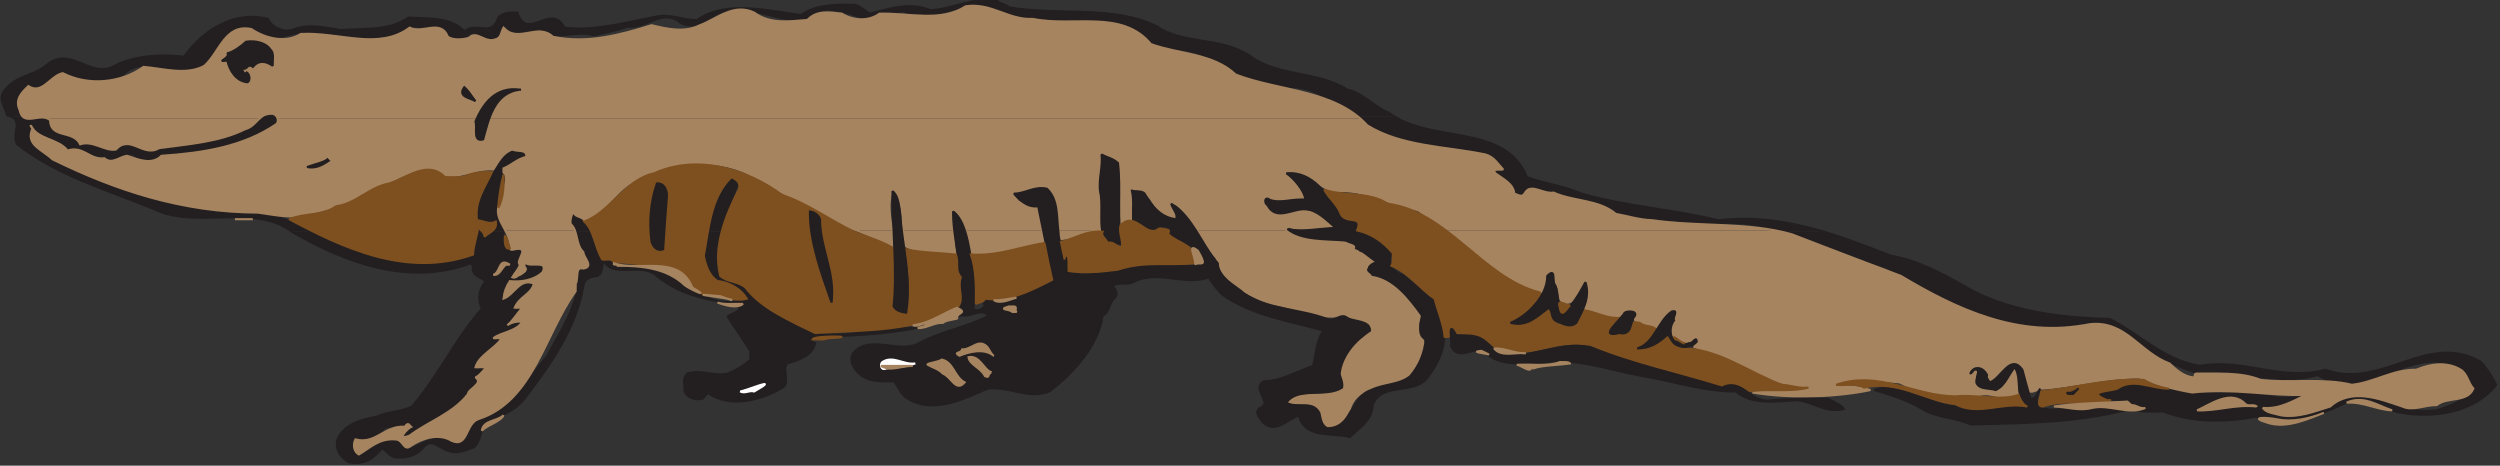 <?xml version="1.0" encoding="UTF-8" standalone="no"?>
<!-- Created with Inkscape (http://www.inkscape.org/) -->

<svg
   xmlns:dc="http://purl.org/dc/elements/1.1/"
   xmlns:cc="http://creativecommons.org/ns#"
   xmlns:rdf="http://www.w3.org/1999/02/22-rdf-syntax-ns#"
   xmlns:svg="http://www.w3.org/2000/svg"
   xmlns="http://www.w3.org/2000/svg"
   xmlns:sodipodi="http://sodipodi.sourceforge.net/DTD/sodipodi-0.dtd"
   xmlns:inkscape="http://www.inkscape.org/namespaces/inkscape"
   id="svg25197"
   version="1.1"
   inkscape:version="0.48.1 "
   width="892.5"
   height="166.25"
   xml:space="preserve"
   sodipodi:docname="Alligator_1.pdf"><rect width="100%" height="100%" fill="#333333" stroke="none"/><defs
     id="defs25201" /><sodipodi:namedview
     pagecolor="#ffffff"
     bordercolor="#666666"
     borderopacity="1"
     objecttolerance="10"
     gridtolerance="10"
     guidetolerance="10"
     inkscape:pageopacity="0"
     inkscape:pageshadow="2"
     inkscape:window-width="640"
     inkscape:window-height="480"
     id="namedview25199"
     showgrid="false"
     inkscape:zoom="0.53781513"
     inkscape:cx="446.25"
     inkscape:cy="83.125"
     inkscape:window-x="371"
     inkscape:window-y="91"
     inkscape:window-maximized="0"
     inkscape:current-layer="g25205" /><g
     id="g25205"
     inkscape:groupmode="layer"
     inkscape:label="Alligator_1"
     transform="matrix(1.25,0,0,-1.25,0,166.25)"><g
       id="g25207"
       transform="scale(0.24,0.24)"><path
         d="M 858.191,278.543 C 856.09,271.59 854.16,264.59 852.5,257.5 c -1.668,-16.25 1.25,-25.418 8.75,-37.918 37.5,-4.582 40,-35.832 75.418,-45 36.664,-35 98.332,-9.582 146.252,-10.832 9.16,-0.418 30.41,9.582 7.5,0 -38.75,-7.918 -82.09,-9.168 -122.088,-10.418 -6.25,-2.082 -0.414,-7.5 1.668,-7.5 -2.918,-15 -20.418,-20.414 -33.332,-24.164 -5.418,-7.086 1.664,-18.336 -2.918,-27.086 -25,-16.25 -65,-27.5 -92.082,-7.5 -0.836,-2.914 -3.75,-5.414 -5.836,-7.5 -9.164,-1.664 -17.5,1.25 -21.25,8.75 0.836,8.336 -3.332,15 3.336,21.25 15,5.418 32.082,-3.75 47.914,0 10,3.336 20.836,10.836 27.086,16.668 0,3.332 0,7.082 0,10.418 -8.336,12.5 -18.75,28.332 -27.086,40.832 2.918,3.332 14.586,5 13.75,10.418 1.25,2.914 6.25,0 5.836,4.582 -38.75,2.5 -75.836,9.582 -105.418,34.582 -17.082,14.586 -50.418,-4.582 -61.668,16.668 -2.914,-5.832 -0.414,-15 -7.5,-17.918 C 703.332,225 695,222.5 694.168,213.75 685.418,162.918 655.418,120.832 626.25,82.5 612.5,62.5 592.5,60 575,49.168 572.5,39.582 571.25,29.582 564.582,22.082 555,19.168 545,13.332 534.168,17.5 c -10,1.668 -20,16.668 -30,4.582 C 495.418,11.25 483.332,8.75 469.582,10 c -7.082,2.5 -8.75,7.082 -15,10.832 C 445,9.168 433.75,0 415,4.168 405.832,9.582 398.332,18.75 401.668,31.25 c 6.664,17.5 28.75,24.168 46.664,27.082 13.336,6.25 29.168,5.836 42.086,12.086 32.914,39.164 51.25,80.414 82.914,116.25 -5,12.082 -3.75,22.914 4.586,32.914 -6.668,5.418 -17.5,6.25 -15,18.336 -1.25,0.832 -1.668,1.664 -2.918,2.914 -74.582,-28.332 -152.5,2.5 -212.5,37.5 -0.09,0.07 -0.184,0.141 -0.273,0.211 l 22.601,0 c 16.531,-8.68 32.797,-17.523 53.09,-22.711 42.082,-17.914 95,-17.914 140,-5.832 3.012,8.664 4.324,18.691 5.777,28.543 l 2.914,0 c 1.293,-2.16 2.899,-5.074 5.059,-7.711 2.77,3.563 6.762,5.434 9.965,7.711 l 12.39,0 c -0.109,-7.969 0.743,-17.824 5.977,-22.711 8.332,0.836 22.082,0.418 12.082,-10.414 -2.914,-2.086 -2.914,-4.168 0,-6.25 -0.832,-5.836 -9.164,-10.836 -7.5,-16.668 6.668,2.082 13.75,3.75 18.336,10.832 -10,10.418 12.5,2.918 16.25,2.918 3.332,-7.918 -10.836,-10 -16.25,-15 -13.336,0.418 -27.5,0 -30.418,-16.668 -0.418,-2.5 0,-10.832 4.582,-5.832 11.25,6.668 16.25,20.418 31.668,17.918 -2.918,-12.918 -17.5,-15.418 -22.5,-28.75 1.25,-2.5 5,-1.25 7.5,-1.25 -5,-7.5 -14.168,-15.836 -15,-21.25 4.582,4.164 13.332,5 16.668,4.582 -12.086,-6.25 -24.586,-12.082 -35,-18.332 2.5,-2.5 6.25,-0.836 9.164,-1.25 -7.914,-13.336 -27.914,-16.25 -30,-33.336 2.918,-2.5 7.918,-1.25 12.086,-1.25 -5.836,-3.332 -7.5,-6.25 -12.086,-10.832 C 575.418,95.832 550,92.918 555.418,82.5 535.832,60.418 507.5,55.832 487.5,37.082 c -20,-2.5 13.332,8.336 -1.25,15.418 -7.082,-12.5 -25.418,-0.418 -31.668,-10.832 -8.332,-6.25 -18.75,-14.168 -31.664,-8.75 -5,-3.75 -3.75,-11.25 -1.668,-15.418 9.168,-15 17.5,7.5 27.082,9.168 9.168,1.664 20.418,6.25 28.75,0 2.918,-2.5 3.75,-7.086 9.168,-7.5 15.418,5.832 36.25,22.5 54.168,7.5 19.582,-1.668 16.25,25.414 32.914,30 39.168,10.832 52.086,45.414 77.086,72.5 17.5,32.914 39.582,63.75 39.164,104.164 3.75,0.836 8.75,0 12.086,4.586 -4.684,13.656 -13.387,25.488 -14.816,40.625 l 14.253,0 c 6.286,-14.695 8.661,-36.109 27.645,-36.461 -1.25,-7.082 7.082,-4.582 10.418,-7.5 C 800.832,250 829.582,176.668 890,198.75 c -10,26.668 -50,12.918 -51.25,47.918 0.508,10.785 1.828,21.492 3.969,31.875 l 15.472,0"
         style="fill:#231f20;fill-opacity:1;fill-rule:nonzero;stroke:none"
         id="path25209" /><path
         d="m 2170.05,278.543 c 27.34,-8.113 53.82,-18.469 79.95,-28.543 32.08,-5.832 60.83,-20.832 87.5,-36.25 49.58,-29.168 110.42,-37.5 173.33,-39.168 36.67,-18.75 63.75,-48.75 107.09,-55.832 52.08,9.582 96.66,-18.75 149.16,-4.582 67.5,-24.168 121.67,46.664 185.42,9.164 7.5,-8.332 12.5,-16.664 17.92,-27.082 -24.17,-31.668 -71.67,-40.418 -112.92,-33.332 -21.25,2.5 -35.42,25.832 -60.42,15 -32.91,-18.336 -72.91,-28.75 -112.91,-19.586 -36.67,-7.082 -76.25,-7.082 -110,6.25 -10.42,0 -21.25,-1.25 -30.42,1.25 3.33,0.418 7.92,-1.25 10.83,1.668 -3.75,4.168 -11.25,4.168 -16.66,5.832 -11.67,9.168 -30.84,0 -40.84,13.75 20.42,-2.082 34.17,16.25 55.84,7.5 37.91,-6.25 74.58,-13.332 114.58,-6.25 24.17,-3.75 50,-12.082 75.42,-4.164 -16.67,-7.086 -31.67,-16.668 -51.25,-15.418 10.41,-7.918 28.33,-16.25 45,-10.418 30.83,3.75 54.58,29.586 87.5,22.5 22.5,-11.25 46.66,-17.914 75.41,-15 16.67,5.418 34.59,12.5 45.42,25.836 -6.25,9.582 -11.67,23.332 -22.92,27.082 -58.33,23.75 -106.66,-45.832 -164.16,-10.832 -49.59,-14.586 -96.67,8.75 -146.25,3.332 -30,10 -61.25,25.418 -82.92,49.582 -39.58,22.918 -83.75,-6.25 -126.67,7.5 -57.08,11.25 -107.5,40.836 -158.33,67.918 -41.11,11.258 -78.92,30.418 -119.75,42.293 l 46.05,0"
         style="fill:#231f20;fill-opacity:1;fill-rule:nonzero;stroke:none"
         id="path25211" /><path
         d="m 12.516,415.73 c -1.203,0.5 -2.586,0.954 -4.184,1.352 -1.664,9.168 -10,17.5 -4.582,27.086 13.332,20.832 36.25,18.75 52.5,33.332 28.75,22.5 52.082,-17.918 80,-1.668 23.75,12.5 56.25,14.168 82.918,10.836 22.082,31.664 59.582,55.414 99.582,45 4.168,-9.586 19.168,-17.5 31.668,-12.086 17.5,6.668 37.914,1.25 55.832,-1.25 29.168,2.5 56.25,-1.25 80,15 21.668,-1.664 50.832,1.25 66.25,-16.664 14.168,12.914 32.5,-8.336 40.418,16.664 5.832,6.25 15.832,6.25 22.914,5.836 11.25,-35.418 40,12.914 55.836,-17.918 36.25,-4.582 74.164,6.668 110,13.332 16.25,3.336 32.914,-5 47.914,-4.164 33.75,24.164 85.418,10.832 123.75,5.832 17.918,13.332 43.336,12.5 64.998,12.082 7.09,-2.914 10,-6.25 16.67,-10.414 22.08,5.832 48.75,14.164 72.08,4.164 27.5,1.25 49.59,16.25 80,10.836 3.75,-4.168 9.59,-3.336 13.75,-7.5 57.92,-10 125.84,2.914 176.25,-22.918 31.25,-21.25 75.84,-12.082 110,-34.582 32.92,-25 80.84,-17.918 116.25,-40.418 19.59,-4.168 31.67,-20.832 49.59,-27.5 1.98,-1.527 4.03,-2.945 6.14,-4.27 l -48.39,0 c -24.19,16.758 -46.85,37.079 -81.5,34.688 -52.5,0 -82.09,46.664 -135.42,45 -27.5,1.25 -40.83,26.25 -66.67,31.664 -49.58,7.086 -110.83,-4.164 -155,21.25 -34.58,3.336 -62.5,-23.75 -96.66,-7.5 -15.42,-1.664 -32.09,-2.082 -45,-9.164 -20,6.25 -54.17,21.664 -72.502,-1.25 -35.836,-3.336 -72.086,24.164 -107.086,5.832 C 840.418,529.168 825,518.75 810,527.082 788.75,545 770,519.582 746.668,522.5 c -12.5,-4.582 -27.086,-7.5 -40.418,-10.418 -21.668,7.5 -49.582,-9.582 -65,9.168 -6.668,-10.832 -21.668,-5.418 -31.668,-4.582 -3.75,0.832 -5.832,5 -8.75,7.5 -4.582,-3.336 -4.164,-12.5 -10.832,-15 -14.168,-5.836 -25,16.25 -36.25,0 -9.168,-0.418 -18.75,-0.418 -25.418,5.832 -3.75,2.082 -2.5,5.832 -6.25,7.5 -15,-7.082 -35,8.75 -45,-7.5 -32.082,-13.75 -61.664,1.25 -96.664,-1.25 -28.336,10.418 -53.336,-17.082 -78.336,4.582 -5.414,5.418 -13.75,1.668 -21.25,2.918 -19.164,-10.418 -26.25,-37.5 -46.664,-48.332 -30,-7.918 -66.668,17.914 -90.418,-10.418 -20.832,-9.582 -47.082,-2.918 -66.25,5.832 -14.168,-3.332 -25.418,-23.75 -40.832,-15 -8.336,0.836 -10.836,-10 -15,-13.75 -0.977,-7.148 -0.176,-17.344 4.969,-23.852 l -14.121,0"
         style="fill:#231f20;fill-opacity:1;fill-rule:nonzero;stroke:none"
         id="path25213" /><path
         d="m 321.102,415.73 c 1.339,0.274 2.55,0.676 3.48,1.352 1.453,-0.191 2.481,-0.68 3.18,-1.352 l -6.66,0"
         style="fill:#231f20;fill-opacity:1;fill-rule:nonzero;stroke:none"
         id="path25215" /><path
         d="m 327.762,415.73 c 2.32,-2.226 1.113,-6.503 0.156,-9.062 C 288.75,380 241.25,372.918 192.082,370.418 184.168,366.25 174.168,362.082 165,365.832 c -15.832,16.25 -29.582,-13.332 -45.418,2.918 -14.582,-0.832 -22.914,12.5 -39.164,7.5 -8.75,16.25 -34.168,8.332 -39.168,27.5 -11.25,7.918 -2.918,-7.5 -7.5,-12.082 7.918,-19.168 30.418,-31.25 50,-37.918 12.5,-7.5 28.332,-9.168 40.418,-17.918 61.25,-26.25 129.164,-36.664 200.414,-37.914 17.02,-4.781 31.227,-12.02 45.246,-19.375 l -22.601,0 c -44.602,33.828 -116.075,2.34 -164.309,26.875 -55.836,22.914 -115,39.582 -162.5,77.082 -6.949,12.738 7.199,26.906 -7.902,33.23 l 14.121,0 c 1.449,-1.835 3.246,-3.382 5.445,-4.48 15.836,4.168 32.5,0.832 36.25,-16.668 9.586,-2.914 20,-5 27.086,-13.75 12.914,6.25 25,-6.664 35,-4.582 12.914,1.668 32.5,10 45,-2.918 46.25,7.086 93.75,10 132.914,36.25 0.332,5.977 7.535,5.074 12.77,6.148 l 6.66,0"
         style="fill:#231f20;fill-opacity:1;fill-rule:nonzero;stroke:none"
         id="path25217" /><path
         d="m 1659.06,415.73 c 49.76,-31.246 132.84,-9.64 158.02,-72.398 21.25,-7.914 44.59,-10.414 65,-19.582 52.5,-15 109.17,-18.75 162.92,-31.668 44.51,5.164 85.68,-1.859 125.05,-13.539 l -46.05,0 c -28.69,8.34 -58.87,13.082 -92.75,8.957 -43.75,8.332 -94.58,-0.418 -131.25,25.832 -28.33,4.168 -52.92,16.668 -82.92,17.918 -0.83,-3.75 -3.33,-7.918 -7.5,-9.168 -9.16,-1.664 -5.41,8.75 -10.41,12.086 -5.84,7.5 -15,9.582 -19.59,16.664 3.34,0.418 7.92,-1.25 10.42,1.668 -33.33,41.668 -105.42,16.668 -149.17,46.668 -10.84,3.891 -20.62,9.949 -30.16,16.562 l 48.39,0"
         style="fill:#231f20;fill-opacity:1;fill-rule:nonzero;stroke:none"
         id="path25219" /><path
         d="m 568.695,278.543 c 0.157,1.043 0.313,2.086 0.473,3.125 0.707,-0.355 1.488,-1.535 2.441,-3.125 l -2.914,0"
         style="fill:#231f20;fill-opacity:1;fill-rule:nonzero;stroke:none"
         id="path25221" /><path
         d="m 586.633,278.543 c 3.547,2.516 6.129,5.527 5.035,11.875 -6.25,-1.668 -13.336,3.332 -21.25,1.664 -6.25,27.5 15.832,51.25 25.832,73.75 4.582,3.336 8.332,5.836 15,9.168 4.582,-2.918 15,0.418 13.332,-7.5 -10.832,-2.5 -16.664,-9.582 -27.082,-13.75 0.418,-23.75 -14.582,-50 1.668,-70.832 -0.07,-1.355 -0.125,-2.832 -0.145,-4.375 l -12.39,0"
         style="fill:#231f20;fill-opacity:1;fill-rule:nonzero;stroke:none"
         id="path25223" /><path
         d="m 686.852,278.543 c -0.094,1.023 -0.161,2.066 -0.184,3.125 -8.336,2.914 -6.668,14.582 -4.586,20.832 1.25,-7.5 13.336,-9.168 15,-16.668 1.563,-2.082 2.859,-4.57 4.023,-7.289 l -14.253,0"
         style="fill:#231f20;fill-opacity:1;fill-rule:nonzero;stroke:none"
         id="path25225" /><path
         d="m 842.719,278.543 c 4.89,23.715 14.078,45.734 27.699,63.125 2.5,-1.668 7.082,-1.668 7.5,-5.836 -6.73,-19.269 -13.91,-38.094 -19.727,-57.289 l -15.472,0"
         style="fill:#231f20;fill-opacity:1;fill-rule:nonzero;stroke:none"
         id="path25227" /><path
         d="m 1200.83,545.418 c 57.92,-10 125.84,2.914 176.25,-22.918 31.25,-21.25 75.84,-12.082 110,-34.582 32.92,-25 80.84,-17.918 116.25,-40.418 19.59,-4.168 31.67,-20.832 49.59,-27.5 48.75,-37.5 137.91,-11.25 164.16,-76.668 21.25,-7.914 44.59,-10.414 65,-19.582 52.5,-15 109.17,-18.75 162.92,-31.668 75.42,8.75 141.25,-17.5 205,-42.082 32.08,-5.832 60.83,-20.832 87.5,-36.25 49.58,-29.168 110.42,-37.5 173.33,-39.168 36.67,-18.75 63.75,-48.75 107.09,-55.832 52.08,9.582 96.66,-18.75 149.16,-4.582 67.5,-24.168 121.67,46.664 185.42,9.164 7.5,-8.332 12.5,-16.664 17.92,-27.082 -24.17,-31.668 -71.67,-40.418 -112.92,-33.332 -21.25,2.5 -35.42,25.832 -60.42,15 -32.91,-18.336 -72.91,-28.75 -112.91,-19.586 -36.67,-7.082 -76.25,-7.082 -110,6.25 -10.42,0 -21.25,-1.25 -30.42,1.25 3.33,0.418 7.92,-1.25 10.83,1.668 -3.75,4.168 -11.25,4.168 -16.66,5.832 -11.67,9.168 -30.84,0 -40.84,13.75 20.42,-2.082 34.17,16.25 55.84,7.5 37.91,-6.25 74.58,-13.332 114.58,-6.25 24.17,-3.75 50,-12.082 75.42,-4.164 -16.67,-7.086 -31.67,-16.668 -51.25,-15.418 10.41,-7.918 28.33,-16.25 45,-10.418 30.83,3.75 54.58,29.586 87.5,22.5 22.5,-11.25 46.66,-17.914 75.41,-15 16.67,5.418 34.59,12.5 45.42,25.836 -6.25,9.582 -11.67,23.332 -22.92,27.082 -58.33,23.75 -106.66,-45.832 -164.16,-10.832 -49.59,-14.586 -96.67,8.75 -146.25,3.332 -30,10 -61.25,25.418 -82.92,49.582 -39.58,22.918 -83.75,-6.25 -126.67,7.5 -57.08,11.25 -107.5,40.836 -158.33,67.918 -70,19.168 -130.42,61.25 -212.5,51.25 -43.75,8.332 -94.58,-0.418 -131.25,25.832 -28.33,4.168 -52.92,16.668 -82.92,17.918 -0.83,-3.75 -3.33,-7.918 -7.5,-9.168 -9.16,-1.664 -5.41,8.75 -10.41,12.086 -5.84,7.5 -15,9.582 -19.59,16.664 3.34,0.418 7.92,-1.25 10.42,1.668 -33.33,41.668 -105.42,16.668 -149.17,46.668 -38.33,13.75 -63.33,54.582 -111.66,51.25 -52.5,0 -82.09,46.664 -135.42,45 -27.5,1.25 -40.83,26.25 -66.67,31.664 -49.58,7.086 -110.83,-4.164 -155,21.25 -34.58,3.336 -62.5,-23.75 -96.66,-7.5 -15.42,-1.664 -32.09,-2.082 -45,-9.164 -20,6.25 -54.17,21.664 -72.502,-1.25 -35.836,-3.336 -72.086,24.164 -107.086,5.832 C 840.418,529.168 825,518.75 810,527.082 788.75,545 770,519.582 746.668,522.5 c -12.5,-4.582 -27.086,-7.5 -40.418,-10.418 -21.668,7.5 -49.582,-9.582 -65,9.168 -6.668,-10.832 -21.668,-5.418 -31.668,-4.582 -3.75,0.832 -5.832,5 -8.75,7.5 -4.582,-3.336 -4.164,-12.5 -10.832,-15 -14.168,-5.836 -25,16.25 -36.25,0 -9.168,-0.418 -18.75,-0.418 -25.418,5.832 -3.75,2.082 -2.5,5.832 -6.25,7.5 -15,-7.082 -35,8.75 -45,-7.5 -32.082,-13.75 -61.664,1.25 -96.664,-1.25 -28.336,10.418 -53.336,-17.082 -78.336,4.582 -5.414,5.418 -13.75,1.668 -21.25,2.918 -19.164,-10.418 -26.25,-37.5 -46.664,-48.332 -30,-7.918 -66.668,17.914 -90.418,-10.418 -20.832,-9.582 -47.082,-2.918 -66.25,5.832 -14.168,-3.332 -25.418,-23.75 -40.832,-15 -8.336,0.836 -10.836,-10 -15,-13.75 -1.25,-9.164 0.414,-23.332 10.414,-28.332 15.836,4.168 32.5,0.832 36.25,-16.668 9.586,-2.914 20,-5 27.086,-13.75 12.914,6.25 25,-6.664 35,-4.582 12.914,1.668 32.5,10 45,-2.918 46.25,7.086 93.75,10 132.914,36.25 0.418,7.5 11.668,4.168 16.25,7.5 6.25,-0.832 4.586,-7.082 3.336,-10.414 C 288.75,380 241.25,372.918 192.082,370.418 184.168,366.25 174.168,362.082 165,365.832 c -15.832,16.25 -29.582,-13.332 -45.418,2.918 -14.582,-0.832 -22.914,12.5 -39.164,7.5 -8.75,16.25 -34.168,8.332 -39.168,27.5 -11.25,7.918 -2.918,-7.5 -7.5,-12.082 7.918,-19.168 30.418,-31.25 50,-37.918 12.5,-7.5 28.332,-9.168 40.418,-17.918 61.25,-26.25 129.164,-36.664 200.414,-37.914 37.086,-10.418 60.836,-32.5 98.336,-42.086 42.082,-17.914 95,-17.914 140,-5.832 3.332,9.582 4.582,20.832 6.25,31.668 1.664,-0.836 3.75,-6.25 7.5,-10.836 5.832,7.5 17.082,7.5 15,19.586 -6.25,-1.668 -13.336,3.332 -21.25,1.664 -6.25,27.5 15.832,51.25 25.832,73.75 4.582,3.336 8.332,5.836 15,9.168 4.582,-2.918 15,0.418 13.332,-7.5 -10.832,-2.5 -16.664,-9.582 -27.082,-13.75 0.418,-23.75 -14.582,-50 1.668,-70.832 -0.418,-8.336 -0.418,-21.25 5.832,-27.086 8.332,0.836 22.082,0.418 12.082,-10.414 -2.914,-2.086 -2.914,-4.168 0,-6.25 -0.832,-5.836 -9.164,-10.836 -7.5,-16.668 6.668,2.082 13.75,3.75 18.336,10.832 -10,10.418 12.5,2.918 16.25,2.918 3.332,-7.918 -10.836,-10 -16.25,-15 -13.336,0.418 -27.5,0 -30.418,-16.668 -0.418,-2.5 0,-10.832 4.582,-5.832 11.25,6.668 16.25,20.418 31.668,17.918 -2.918,-12.918 -17.5,-15.418 -22.5,-28.75 1.25,-2.5 5,-1.25 7.5,-1.25 -5,-7.5 -14.168,-15.836 -15,-21.25 4.582,4.164 13.332,5 16.668,4.582 -12.086,-6.25 -24.586,-12.082 -35,-18.332 2.5,-2.5 6.25,-0.836 9.164,-1.25 -7.914,-13.336 -27.914,-16.25 -30,-33.336 2.918,-2.5 7.918,-1.25 12.086,-1.25 -5.836,-3.332 -7.5,-6.25 -12.086,-10.832 C 575.418,95.832 550,92.918 555.418,82.5 535.832,60.418 507.5,55.832 487.5,37.082 c -20,-2.5 13.332,8.336 -1.25,15.418 -7.082,-12.5 -25.418,-0.418 -31.668,-10.832 -8.332,-6.25 -18.75,-14.168 -31.664,-8.75 -5,-3.75 -3.75,-11.25 -1.668,-15.418 9.168,-15 17.5,7.5 27.082,9.168 9.168,1.664 20.418,6.25 28.75,0 2.918,-2.5 3.75,-7.086 9.168,-7.5 15.418,5.832 36.25,22.5 54.168,7.5 19.582,-1.668 16.25,25.414 32.914,30 39.168,10.832 52.086,45.414 77.086,72.5 17.5,32.914 39.582,63.75 39.164,104.164 3.75,0.836 8.75,0 12.086,4.586 -5,14.582 -14.586,27.082 -15,43.75 -8.336,2.914 -6.668,14.582 -4.586,20.832 1.25,-7.5 13.336,-9.168 15,-16.668 10,-13.332 9.168,-43.332 31.668,-43.75 -1.25,-7.082 7.082,-4.582 10.418,-7.5 C 800.832,250 829.582,176.668 890,198.75 c -10,26.668 -50,12.918 -51.25,47.918 1.668,35.414 12.082,70 31.668,95 2.5,-1.668 7.082,-1.668 7.5,-5.836 -9.168,-26.25 -19.168,-51.664 -25.418,-78.332 -1.668,-16.25 1.25,-25.418 8.75,-37.918 37.5,-4.582 40,-35.832 75.418,-45 36.664,-35 98.332,-9.582 146.252,-10.832 9.16,-0.418 30.41,9.582 7.5,0 -38.75,-7.918 -82.09,-9.168 -122.088,-10.418 -6.25,-2.082 -0.414,-7.5 1.668,-7.5 -2.918,-15 -20.418,-20.414 -33.332,-24.164 -5.418,-7.086 1.664,-18.336 -2.918,-27.086 -25,-16.25 -65,-27.5 -92.082,-7.5 -0.836,-2.914 -3.75,-5.414 -5.836,-7.5 -9.164,-1.664 -17.5,1.25 -21.25,8.75 0.836,8.336 -3.332,15 3.336,21.25 15,5.418 32.082,-3.75 47.914,0 10,3.336 20.836,10.836 27.086,16.668 0,3.332 0,7.082 0,10.418 -8.336,12.5 -18.75,28.332 -27.086,40.832 2.918,3.332 14.586,5 13.75,10.418 1.25,2.914 6.25,0 5.836,4.582 -38.75,2.5 -75.836,9.582 -105.418,34.582 -17.082,14.586 -50.418,-4.582 -61.668,16.668 -2.914,-5.832 -0.414,-15 -7.5,-17.918 C 703.332,225 695,222.5 694.168,213.75 685.418,162.918 655.418,120.832 626.25,82.5 612.5,62.5 592.5,60 575,49.168 572.5,39.582 571.25,29.582 564.582,22.082 555,19.168 545,13.332 534.168,17.5 c -10,1.668 -20,16.668 -30,4.582 C 495.418,11.25 483.332,8.75 469.582,10 c -7.082,2.5 -8.75,7.082 -15,10.832 C 445,9.168 433.75,0 415,4.168 405.832,9.582 398.332,18.75 401.668,31.25 c 6.664,17.5 28.75,24.168 46.664,27.082 13.336,6.25 29.168,5.836 42.086,12.086 32.914,39.164 51.25,80.414 82.914,116.25 -5,12.082 -3.75,22.914 4.586,32.914 -6.668,5.418 -17.5,6.25 -15,18.336 -1.25,0.832 -1.668,1.664 -2.918,2.914 -74.582,-28.332 -152.5,2.5 -212.5,37.5 -44.582,34.168 -116.25,2.5 -164.582,27.086 -55.836,22.914 -115,39.582 -162.5,77.082 -7.5,13.75 9.582,29.168 -12.086,34.582 -1.664,9.168 -10,17.5 -4.582,27.086 13.332,20.832 36.25,18.75 52.5,33.332 28.75,22.5 52.082,-17.918 80,-1.668 23.75,12.5 56.25,14.168 82.918,10.836 22.082,31.664 59.582,55.414 99.582,45 4.168,-9.586 19.168,-17.5 31.668,-12.086 17.5,6.668 37.914,1.25 55.832,-1.25 29.168,2.5 56.25,-1.25 80,15 21.668,-1.664 50.832,1.25 66.25,-16.664 14.168,12.914 32.5,-8.336 40.418,16.664 5.832,6.25 15.832,6.25 22.914,5.836 11.25,-35.418 40,12.914 55.836,-17.918 36.25,-4.582 74.164,6.668 110,13.332 16.25,3.336 32.914,-5 47.914,-4.164 33.75,24.164 85.418,10.832 123.75,5.832 17.918,13.332 43.336,12.5 64.998,12.082 7.09,-2.914 10,-6.25 16.67,-10.414 22.08,5.832 48.75,14.164 72.08,4.164 27.5,1.25 49.59,16.25 80,10.836 3.75,-4.168 9.59,-3.336 13.75,-7.5 z"
         style="fill:none;stroke:#231f20;stroke-opacity:1;stroke-width:2.5;stroke-linecap:square;stroke-linejoin:miter;stroke-miterlimit:2;stroke-dasharray:none"
         id="path25229" /><path
         d="m 684.121,280 c 3.164,-8.309 2.926,-19.023 10.047,-25.832 0,-6.25 13.332,-17.5 0,-19.586 C 683.75,237.5 688.75,222.5 685,216.668 c 0,-2.918 0,-6.25 0,-9.168 C 647.918,156.25 634.582,76.25 569.168,55.418 553.75,50 557.082,20.832 537.5,29.582 522.082,39.168 502.082,32.5 489.168,23.75 c -9.168,-7.5 -8.75,7.082 -18.336,7.5 -19.164,1.668 -30,-9.582 -43.75,-17.918 -5.832,2.918 -7.5,11.668 -4.164,17.918 24.582,-6.25 35,17.082 58.75,15 4.164,5.832 4.582,2.5 7.5,0 -3.75,-1.668 -19.168,-17.5 -1.668,-10.418 22.082,16.668 51.668,26.25 69.582,49.586 -0.832,5 19.168,12.914 8.75,19.582 5.836,2.918 7.086,6.25 12.086,10.832 -2.918,2.5 -7.918,0.836 -12.086,1.25 3.75,13.75 22.086,21.668 30.418,33.336 -2.5,2.5 -6.25,0.832 -9.168,1.25 9.586,7.5 26.668,7.5 34.586,19.582 -5.418,0.832 -12.918,-0.418 -17.918,-4.168 5.832,4.586 10.832,12.918 16.668,19.586 -1.668,2.5 -5,0.832 -7.918,1.25 5.418,13.332 19.582,15.832 22.918,28.75 -17.086,7.082 -22.918,-12.918 -36.25,-17.918 0.832,7.5 3.332,14.582 7.5,20.832 13.332,-1.25 28.75,0.836 39.164,10.836 6.668,14.582 -13.75,5.832 -19.582,10.414 -3.75,0 -2.082,-2.5 -1.668,-4.582 4.168,-3.75 -3.332,-7.5 -5.832,-9.168 -2.918,-0.414 -5,-4.582 -9.168,-2.914 2.918,5 7.5,9.582 9.168,15 -6.25,4.164 13.75,22.5 -6.25,18.332 -9.582,-2.5 -1.25,3.332 -5.832,7.5 -0.258,4.977 -2.621,9.953 -5.348,15 l 82.801,0"
         style="fill:#a68460;fill-opacity:1;fill-rule:nonzero;stroke:none"
         id="path25231" /><path
         d="m 1061.82,280 c 0.48,-5.871 -0.02,-12.301 0.26,-18.332 -14.87,4.391 -28.09,13.172 -42.56,18.332 l 42.3,0"
         style="fill:#a68460;fill-opacity:1;fill-rule:nonzero;stroke:none"
         id="path25233" /><path
         d="m 1134.57,280 c 0.21,-9.336 0.61,-18.852 2.93,-27.082 -20,2.914 -44.58,-0.836 -60.42,8.75 -1.29,5.824 -1.8,12.043 -2.14,18.332 l 59.63,0"
         style="fill:#a68460;fill-opacity:1;fill-rule:nonzero;stroke:none"
         id="path25235" /><path
         d="m 1239.98,280 c 1,-4.586 1.99,-9.168 2.94,-13.75 -29.17,-4.582 -55.42,-15.832 -87.5,-13.332 -2.45,8.266 -3.96,18.059 -6.37,27.082 l 90.93,0"
         style="fill:#a68460;fill-opacity:1;fill-rule:nonzero;stroke:none"
         id="path25237" /><path
         d="m 1309.17,280 c -17.09,-0.418 -30.42,-8.75 -46.67,-10.418 -0.96,3.359 -1.59,6.852 -2.05,10.418 l 48.72,0"
         style="fill:#a68460;fill-opacity:1;fill-rule:nonzero;stroke:none"
         id="path25239" /><path
         d="m 1530.83,280 c 20,-14.168 50,-10.418 75.42,-15 12.5,-2.082 3.75,-13.75 17.92,-12.082 1.25,-7.086 25.83,-11.25 4.58,-13.75 -5.42,-5.836 0.42,-8.75 4.58,-13.336 25,-4.164 44.59,-27.082 57.09,-48.332 -11.25,-20.832 15.83,-30.832 0,-50 -10,-47.082 -70.84,-17.5 -84.17,-60 -5,-6.668 -7.08,-17.082 -15,-19.582 -27.08,-10 -11.67,24.164 -33.33,25.414 -8.75,1.668 -22.5,-3.75 -25.84,4.586 19.59,11.664 47.92,1.25 66.67,15 -7.5,14.164 -0.42,30.414 5.83,42.5 5.84,15 29.59,15.832 25.84,32.914 -10.42,5.836 -23.34,7.086 -33.34,10.418 -29.58,-6.25 -56.66,11.25 -85.83,13.75 -24.58,10 -57.08,25.832 -63.33,54.168 -8.6,10.094 -15.53,21.855 -22.91,33.332 l 105.82,0"
         style="fill:#a68460;fill-opacity:1;fill-rule:nonzero;stroke:none"
         id="path25241" /><path
         d="m 2112.46,280 c 6.66,-1.254 13.21,-2.758 19.62,-4.582 43.34,-16.668 86.67,-33.336 130,-49.586 66.25,-39.582 140,-74.582 224.59,-57.5 42.91,5 59.58,-33.75 95,-46.664 8.33,-7.918 17.08,-15.418 28.33,-16.668 2.92,0.832 0.42,3.75 3.33,4.582 24.59,-0.414 53.75,2.086 76.67,-7.5 35.42,-4.164 75,2.5 108.75,-5.832 27.08,2.918 48.33,18.332 76.67,17.918 16.66,7.082 36.66,10 52.91,0 7.92,-5 8.75,-15.418 15,-22.5 -7.5,-17.086 -30.83,-9.168 -43.75,-19.586 -13.75,0.418 -28.33,-7.5 -40.83,-1.664 -26.67,9.164 -60.83,22.5 -85.83,0 -18.75,-5.836 -38.34,-13.75 -58.75,-10.418 -7.09,2.082 -17.92,2.918 -21.25,8.75 20,-1.668 35,7.918 51.25,15.418 -44.17,-1.25 -87.5,8.332 -135.42,2.914 -22.08,3.75 -42.92,9.586 -63.33,17.918 -40.84,0 -79.59,-11.25 -116.25,-13.332 -3.75,0 -9.17,-5 -15,-3.336 -2.5,11.668 -4.17,23.75 -12.09,33.336 -17.5,7.082 -35,-42.5 -40.83,-7.5 -2.92,3.75 -9.58,3.75 -13.33,1.664 -1.67,-2.914 -7.5,-5 -4.59,-7.914 3.75,0.414 5.42,5.832 9.17,6.25 -1.67,-5 -3.33,-12.086 -1.67,-16.668 5,-10 20.42,-6.668 28.75,-7.5 9.17,5.832 10.84,17.082 16.67,25.832 8.33,-6.25 1.67,-21.25 5.83,-30.414 -14.58,-11.668 -29.58,3.332 -46.66,-1.25 -34.17,-2.086 -67.09,0.832 -95,15 -25.84,2.5 -52.5,4.164 -77.09,-2.918 14.17,-2.082 29.17,-2.082 42.5,-6.25 -37.08,-7.918 -93.75,-10.832 -140.41,-2.918 22.91,1.668 46.25,1.668 67.91,5.836 -51.66,2.5 -90,35 -137.08,48.332 0.42,3.75 7.92,6.25 2.92,10.418 -9.59,-7.918 -20,-4.586 -28.75,3.332 -8.34,9.582 18.75,35.832 -5.84,27.082 -5.41,-7.082 -9.16,-12.082 -13.75,-18.332 -7.5,7.918 -30.41,2.082 -25.41,16.668 4.16,1.664 -1.25,2.914 -1.67,4.582 -6.67,0.832 -12.92,-2.5 -16.67,-7.5 -15.83,-1.25 -27.5,7.082 -42.08,9.168 7.08,7.914 5.83,23.75 1.67,32.914 -8.34,-9.164 -11.25,-28.75 -25.84,-25.414 -7.5,2.914 -3.75,15.832 -8.75,22.5 -4.58,3.75 3.34,16.664 -7.91,13.75 -7.92,-6.25 -2.5,-17.5 -8.75,-24.168 -43.56,12.676 -79.51,44.117 -116.35,73.75 l 393.39,0"
         style="fill:#a68460;fill-opacity:1;fill-rule:nonzero;stroke:none"
         id="path25243" /><path
         d="m 30.488,413.332 c -3.352,1.051 -5.941,3.813 -7.156,10 -5.832,12.5 2.5,20.836 10.418,28.336 16.25,-10.836 26.25,12.5 40.832,15.414 30,-15.414 69.168,-12.082 96.25,7.5 23.336,-2.082 50.836,-10.414 72.5,1.25 17.918,16.25 24.586,50.418 55.836,43.75 15.832,-10.832 40.832,-17.5 58.75,-5.832 45.414,2.5 92.5,-20 129.582,7.5 15,-7.918 37.082,10.832 45.418,-10.832 6.664,-4.586 17.914,-3.336 25.414,-1.25 9.168,9.582 18.75,-7.086 31.668,-1.668 6.668,1.668 6.25,9.168 9.168,13.75 17.082,-19.168 40.832,6.25 58.75,-10.832 41.25,-8.75 80.832,2.5 117.5,13.75 18.75,-4.586 39.582,-9.168 57.5,0 20.414,7.5 40,26.664 64.582,15 18.75,-14.168 42.5,-10.418 63.332,-8.75 11.25,11.664 25.418,9.164 40.838,7.5 13.33,-8.336 31.66,-9.586 45,0 35.41,0.832 73.33,-10.418 102.5,8.75 30.83,4.582 50.83,-16.668 80,-15 48.75,-10 105.83,11.664 140.41,-30 33.34,-12.086 74.17,-10.836 100.84,-36.25 48.8,-18.594 108.77,-18.102 148.1,-52.086 l -1288.204,0 c -0.789,2.547 -2.843,4.75 -5.734,5.418 -7.199,0.719 -11.598,-1.902 -15.449,-5.418 l -252.996,0 c -4.75,1.891 -10.351,0.777 -15.605,0 l -10.043,0"
         style="fill:#a68460;fill-opacity:1;fill-rule:nonzero;stroke:none"
         id="path25245" /><path
         d="m 40.531,413.332 c -3.652,-0.539 -7.133,-0.91 -10.043,0 l 10.043,0"
         style="fill:#a68460;fill-opacity:1;fill-rule:nonzero;stroke:none"
         id="path25247" /><path
         d="m 309.133,413.332 c -5.067,-4.621 -9.184,-10.785 -17.465,-12.914 C 260.832,385 222.5,382.5 189.168,377.918 170.832,366.25 154.582,395 137.918,376.25 125,373.75 110.832,387.5 95.418,382.5 87.082,400 60,388.75 59.582,411.25 c -1.078,0.926 -2.234,1.602 -3.445,2.082 l 252.996,0"
         style="fill:#a68460;fill-opacity:1;fill-rule:nonzero;stroke:none"
         id="path25249" /><path
         d="m 1618.52,413.332 c 2.98,-2.57 5.84,-5.34 8.56,-8.332 40,-25 92.92,-25 140.42,-34.582 10.83,-3.336 14.17,-10.418 21.25,-17.918 -3.75,-0.832 -14.17,1.668 -9.17,-4.582 8.75,-6.668 21.25,-12.086 22.5,-24.168 4.59,-1.25 8.34,-5 12.09,0 7.08,13.75 22.08,-1.25 34.58,1.25 23.75,-10.832 53.33,-7.918 74.17,-25.418 14.58,-2.5 27.91,-7.082 43.33,-7.5 47.75,-6.926 99.65,-3.328 146.21,-12.082 l -393.39,0 c -10.39,8.352 -20.85,16.563 -31.57,24.168 -33.75,5.414 -61.67,25.414 -99.58,22.5 -21.67,4.582 -33.75,27.914 -58.75,21.25 8.75,-7.918 17.91,-18.75 24.16,-28.75 -15,-0.418 -35,-5.836 -49.58,-1.668 1.67,-10.832 11.25,-13.332 19.58,-19.582 20,6.664 44.17,9.164 58.75,-10.418 1.25,-1.668 2.92,-2.918 4.59,-4.582 -18.75,2.5 -36.25,-5.418 -52.92,1.664 -1.25,-1.664 -3.75,-2.5 -2.92,-4.582 l -105.82,0 c -6.94,10.785 -14.27,21.32 -23.76,30 -3.33,1.668 -13.75,5 -7.5,-2.918 1.67,-5.414 12.08,-16.664 -3.33,-12.082 -15.84,4.582 -15,20 -28.34,30 -4.58,4.168 -13.75,3.75 -18.33,3.332 5.83,-9.164 2.08,-27.082 2.92,-36.25 -3.75,-2.914 -7.92,-4.582 -13.34,-4.582 -0.41,24.168 1.25,49.168 -1.66,72.5 -6.25,5.418 -13.34,9.168 -20.84,12.082 -1.25,-14.582 -3.75,-27.5 -4.58,-43.75 5.42,-12.914 1.67,-35.414 2.92,-48.332 l -48.72,0 c -2.36,18.102 -0.34,38.02 -14.62,51.25 -15.41,3.332 -25.41,-6.25 -39.16,-6.25 -2.09,-2.918 3.33,-6.668 4.58,-10.418 7.5,-1.664 12.92,-8.75 22.5,-5.832 1.97,-9.582 4.14,-19.168 6.23,-28.75 l -90.93,0 c -2.94,10.988 -7.21,20.84 -16.13,25.418 1.44,-7.402 1.46,-16.324 1.65,-25.418 l -59.63,0 c -0.97,18 -0.51,36.598 -12.86,48.332 -5,-10 -3.75,-27.914 -1.66,-40.832 0.77,-2.328 1.19,-4.859 1.4,-7.5 l -42.3,0 c -3.37,1.203 -6.81,2.207 -10.35,2.918 C 972.5,305 934.168,321.25 897.5,343.332 c -39.168,24.586 -97.918,19.168 -137.082,-1.664 -25.836,-9.586 -38.75,-40 -65,-49.586 -3.75,5.418 -13.336,3.336 -13.336,12.086 -1.25,-5.836 -4.164,-10.418 -2.914,-16.668 2.355,-2.035 3.859,-4.625 4.953,-7.5 l -82.801,0 c -6.183,11.438 -14.226,23.242 -3.82,36.25 -1.668,12.082 10.418,23.332 1.668,32.918 0,1.664 0,3.332 0,4.582 10,4.168 16.25,11.25 27.082,13.75 1.25,9.582 -10.832,5.832 -16.668,8.75 -11.25,-3.75 -16.664,-14.582 -22.5,-23.75 -25.832,2.5 -52.082,-19.582 -73.75,1.25 -26.664,0.418 -45,-17.918 -69.582,-22.5 -22.082,-17.918 -48.75,-24.168 -75.418,-31.668 -21.25,-6.25 -40,-1.25 -61.664,1.668 -90,0 -170.418,27.082 -244.168,63.332 -12.082,11.668 -32.082,17.086 -24.168,35.836 1.25,2.5 -2.5,2.5 -1.664,4.582 7.5,-17.082 32.5,-15.418 43.75,-30 18.75,6.25 26.664,-11.668 43.75,-9.168 9.164,-7.914 18.332,2.086 27.082,2.918 12.082,-4.168 30,-11.668 40.832,0 49.586,3.332 97.5,10.832 137.086,37.918 1.555,1.945 1.84,4.434 1.148,6.664 l 1288.204,0"
         style="fill:#a68460;fill-opacity:1;fill-rule:nonzero;stroke:none"
         id="path25251" /><path
         d="m 1229.17,531.668 c 48.75,-10 105.83,11.664 140.41,-30 33.34,-12.086 74.17,-10.836 100.84,-36.25 52.5,-20 117.91,-17.918 156.66,-60.418 40,-25 92.92,-25 140.42,-34.582 10.83,-3.336 14.17,-10.418 21.25,-17.918 -3.75,-0.832 -14.17,1.668 -9.17,-4.582 8.75,-6.668 21.25,-12.086 22.5,-24.168 4.59,-1.25 8.34,-5 12.09,0 7.08,13.75 22.08,-1.25 34.58,1.25 23.75,-10.832 53.33,-7.918 74.17,-25.418 14.58,-2.5 27.91,-7.082 43.33,-7.5 54.58,-7.914 114.58,-2.082 165.83,-16.664 43.34,-16.668 86.67,-33.336 130,-49.586 66.25,-39.582 140,-74.582 224.59,-57.5 42.91,5 59.58,-33.75 95,-46.664 8.33,-7.918 17.08,-15.418 28.33,-16.668 2.92,0.832 0.42,3.75 3.33,4.582 24.59,-0.414 53.75,2.086 76.67,-7.5 35.42,-4.164 75,2.5 108.75,-5.832 27.08,2.918 48.33,18.332 76.67,17.918 16.66,7.082 36.66,10 52.91,0 7.92,-5 8.75,-15.418 15,-22.5 -7.5,-17.086 -30.83,-9.168 -43.75,-19.586 -13.75,0.418 -28.33,-7.5 -40.83,-1.664 -26.67,9.164 -60.83,22.5 -85.83,0 -18.75,-5.836 -38.34,-13.75 -58.75,-10.418 -7.09,2.082 -17.92,2.918 -21.25,8.75 20,-1.668 35,7.918 51.25,15.418 -44.17,-1.25 -87.5,8.332 -135.42,2.914 -22.08,3.75 -42.92,9.586 -63.33,17.918 -40.84,0 -79.59,-11.25 -116.25,-13.332 -3.75,0 -9.17,-5 -15,-3.336 -2.5,11.668 -4.17,23.75 -12.09,33.336 -17.5,7.082 -35,-42.5 -40.83,-7.5 -2.92,3.75 -9.58,3.75 -13.33,1.664 -1.67,-2.914 -7.5,-5 -4.59,-7.914 3.75,0.414 5.42,5.832 9.17,6.25 -1.67,-5 -3.33,-12.086 -1.67,-16.668 5,-10 20.42,-6.668 28.75,-7.5 9.17,5.832 10.84,17.082 16.67,25.832 8.33,-6.25 1.67,-21.25 5.83,-30.414 -14.58,-11.668 -29.58,3.332 -46.66,-1.25 -34.17,-2.086 -67.09,0.832 -95,15 -25.84,2.5 -52.5,4.164 -77.09,-2.918 14.17,-2.082 29.17,-2.082 42.5,-6.25 -37.08,-7.918 -93.75,-10.832 -140.41,-2.918 22.91,1.668 46.25,1.668 67.91,5.836 -51.66,2.5 -90,35 -137.08,48.332 0.42,3.75 7.92,6.25 2.92,10.418 -9.59,-7.918 -20,-4.586 -28.75,3.332 -8.34,9.582 18.75,35.832 -5.84,27.082 -5.41,-7.082 -9.16,-12.082 -13.75,-18.332 -7.5,7.918 -30.41,2.082 -25.41,16.668 4.16,1.664 -1.25,2.914 -1.67,4.582 -6.67,0.832 -12.92,-2.5 -16.67,-7.5 -15.83,-1.25 -27.5,7.082 -42.08,9.168 7.08,7.914 5.83,23.75 1.67,32.914 -8.34,-9.164 -11.25,-28.75 -25.84,-25.414 -7.5,2.914 -3.75,15.832 -8.75,22.5 -4.58,3.75 3.34,16.664 -7.91,13.75 -7.92,-6.25 -2.5,-17.5 -8.75,-24.168 -55.84,16.25 -99.17,63.332 -147.92,97.918 -33.75,5.414 -61.67,25.414 -99.58,22.5 -21.67,4.582 -33.75,27.914 -58.75,21.25 8.75,-7.918 17.91,-18.75 24.16,-28.75 -15,-0.418 -35,-5.836 -49.58,-1.668 1.67,-10.832 11.25,-13.332 19.58,-19.582 20,6.664 44.17,9.164 58.75,-10.418 1.25,-1.668 2.92,-2.918 4.59,-4.582 -18.75,2.5 -36.25,-5.418 -52.92,1.664 -1.25,-1.664 -3.75,-2.5 -2.92,-4.582 20,-14.168 50,-10.418 75.42,-15 12.5,-2.082 3.75,-13.75 17.92,-12.082 1.25,-7.086 25.83,-11.25 4.58,-13.75 -5.42,-5.836 0.42,-8.75 4.58,-13.336 25,-4.164 44.59,-27.082 57.09,-48.332 -11.25,-20.832 15.83,-30.832 0,-50 -10,-47.082 -70.84,-17.5 -84.17,-60 -5,-6.668 -7.08,-17.082 -15,-19.582 -27.08,-10 -11.67,24.164 -33.33,25.414 -8.75,1.668 -22.5,-3.75 -25.84,4.586 19.59,11.664 47.92,1.25 66.67,15 -7.5,14.164 -0.42,30.414 5.83,42.5 5.84,15 29.59,15.832 25.84,32.914 -10.42,5.836 -23.34,7.086 -33.34,10.418 -29.58,-6.25 -56.66,11.25 -85.83,13.75 -24.58,10 -57.08,25.832 -63.33,54.168 -16.67,19.582 -27.09,45.414 -46.67,63.332 -3.33,1.668 -13.75,5 -7.5,-2.918 1.67,-5.414 12.08,-16.664 -3.33,-12.082 -15.84,4.582 -15,20 -28.34,30 -4.58,4.168 -13.75,3.75 -18.33,3.332 5.83,-9.164 2.08,-27.082 2.92,-36.25 -3.75,-2.914 -7.92,-4.582 -13.34,-4.582 -0.41,24.168 1.25,49.168 -1.66,72.5 -6.25,5.418 -13.34,9.168 -20.84,12.082 -1.25,-14.582 -3.75,-27.5 -4.58,-43.75 5.42,-12.914 1.67,-35.414 2.92,-48.332 -17.09,-0.418 -30.42,-8.75 -46.67,-10.418 -5.83,20.418 0.42,45.836 -16.67,61.668 -15.41,3.332 -25.41,-6.25 -39.16,-6.25 -2.09,-2.918 3.33,-6.668 4.58,-10.418 7.5,-1.664 12.92,-8.75 22.5,-5.832 2.92,-14.168 6.25,-28.332 9.17,-42.5 -29.17,-4.582 -55.42,-15.832 -87.5,-13.332 -5.42,18.332 -6.25,44.164 -22.5,52.5 2.91,-15 0,-36.25 4.58,-52.5 -20,2.914 -44.58,-0.836 -60.42,8.75 -5,22.5 1.67,50.832 -15,66.664 -5,-10 -3.75,-27.914 -1.66,-40.832 2.5,-7.5 1.25,-17.082 1.66,-25.832 -18.33,5.414 -34.16,17.5 -52.91,21.25 C 972.5,305 934.168,321.25 897.5,343.332 c -39.168,24.586 -97.918,19.168 -137.082,-1.664 -25.836,-9.586 -38.75,-40 -65,-49.586 -3.75,5.418 -13.336,3.336 -13.336,12.086 -1.25,-5.836 -4.164,-10.418 -2.914,-16.668 9.164,-7.918 5.414,-24.168 15,-33.332 0,-6.25 13.332,-17.5 0,-19.586 C 683.75,237.5 688.75,222.5 685,216.668 c 0,-2.918 0,-6.25 0,-9.168 C 647.918,156.25 634.582,76.25 569.168,55.418 553.75,50 557.082,20.832 537.5,29.582 522.082,39.168 502.082,32.5 489.168,23.75 c -9.168,-7.5 -8.75,7.082 -18.336,7.5 -19.164,1.668 -30,-9.582 -43.75,-17.918 -5.832,2.918 -7.5,11.668 -4.164,17.918 24.582,-6.25 35,17.082 58.75,15 4.164,5.832 4.582,2.5 7.5,0 -3.75,-1.668 -19.168,-17.5 -1.668,-10.418 22.082,16.668 51.668,26.25 69.582,49.586 -0.832,5 19.168,12.914 8.75,19.582 5.836,2.918 7.086,6.25 12.086,10.832 -2.918,2.5 -7.918,0.836 -12.086,1.25 3.75,13.75 22.086,21.668 30.418,33.336 -2.5,2.5 -6.25,0.832 -9.168,1.25 9.586,7.5 26.668,7.5 34.586,19.582 -5.418,0.832 -12.918,-0.418 -17.918,-4.168 5.832,4.586 10.832,12.918 16.668,19.586 -1.668,2.5 -5,0.832 -7.918,1.25 5.418,13.332 19.582,15.832 22.918,28.75 -17.086,7.082 -22.918,-12.918 -36.25,-17.918 0.832,7.5 3.332,14.582 7.5,20.832 13.332,-1.25 28.75,0.836 39.164,10.836 6.668,14.582 -13.75,5.832 -19.582,10.414 -3.75,0 -2.082,-2.5 -1.668,-4.582 4.168,-3.75 -3.332,-7.5 -5.832,-9.168 -2.918,-0.414 -5,-4.582 -9.168,-2.914 2.918,5 7.5,9.582 9.168,15 -6.25,4.164 13.75,22.5 -6.25,18.332 -9.582,-2.5 -1.25,3.332 -5.832,7.5 -0.836,16.25 -24.168,32.5 -9.168,51.25 -1.668,12.082 10.418,23.332 1.668,32.918 0,1.664 0,3.332 0,4.582 10,4.168 16.25,11.25 27.082,13.75 1.25,9.582 -10.832,5.832 -16.668,8.75 -11.25,-3.75 -16.664,-14.582 -22.5,-23.75 -25.832,2.5 -52.082,-19.582 -73.75,1.25 -26.664,0.418 -45,-17.918 -69.582,-22.5 -22.082,-17.918 -48.75,-24.168 -75.418,-31.668 -21.25,-6.25 -40,-1.25 -61.664,1.668 -90,0 -170.418,27.082 -244.168,63.332 -12.082,11.668 -32.082,17.086 -24.168,35.836 1.25,2.5 -2.5,2.5 -1.664,4.582 7.5,-17.082 32.5,-15.418 43.75,-30 18.75,6.25 26.664,-11.668 43.75,-9.168 9.164,-7.914 18.332,2.086 27.082,2.918 12.082,-4.168 30,-11.668 40.832,0 49.586,3.332 97.5,10.832 137.086,37.918 3.332,4.164 0.832,10.832 -4.586,12.082 -16.664,1.668 -18.332,-14.582 -32.914,-18.332 C 260.832,385 222.5,382.5 189.168,377.918 170.832,366.25 154.582,395 137.918,376.25 125,373.75 110.832,387.5 95.418,382.5 87.082,400 60,388.75 59.582,411.25 c -11.664,10 -32.082,-9.168 -36.25,12.082 -5.832,12.5 2.5,20.836 10.418,28.336 16.25,-10.836 26.25,12.5 40.832,15.414 30,-15.414 69.168,-12.082 96.25,7.5 23.336,-2.082 50.836,-10.414 72.5,1.25 17.918,16.25 24.586,50.418 55.836,43.75 15.832,-10.832 40.832,-17.5 58.75,-5.832 45.414,2.5 92.5,-20 129.582,7.5 15,-7.918 37.082,10.832 45.418,-10.832 6.664,-4.586 17.914,-3.336 25.414,-1.25 9.168,9.582 18.75,-7.086 31.668,-1.668 6.668,1.668 6.25,9.168 9.168,13.75 17.082,-19.168 40.832,6.25 58.75,-10.832 41.25,-8.75 80.832,2.5 117.5,13.75 18.75,-4.586 39.582,-9.168 57.5,0 20.414,7.5 40,26.664 64.582,15 18.75,-14.168 42.5,-10.418 63.332,-8.75 11.25,11.664 25.418,9.164 40.838,7.5 13.33,-8.336 31.66,-9.586 45,0 35.41,0.832 73.33,-10.418 102.5,8.75 30.83,4.582 50.83,-16.668 80,-15 z"
         style="fill:none;stroke:#a68460;stroke-opacity:1;stroke-width:2.5;stroke-linecap:square;stroke-linejoin:miter;stroke-miterlimit:2;stroke-dasharray:none"
         id="path25253" /><path
         d="m 321.668,495.418 c 5,-4.586 2.5,-12.5 2.914,-19.586 -8.332,5.836 -16.664,7.086 -23.75,-1.25 -6.664,5 -6.664,-4.582 -12.082,-1.664 -1.25,-3.336 1.668,-5 2.918,-7.5 0.832,0.832 1.664,1.664 1.25,2.914 3.75,-1.25 5.832,-9.582 1.664,-12.082 -13.75,1.25 -21.25,13.75 -24.164,25.832 -15.418,-2.082 4.582,2.918 0,8.75 6.25,0.836 16.664,8.336 22.5,13.75 11.664,1.668 23.75,-1.664 28.75,-9.164"
         style="fill:#231f20;fill-opacity:1;fill-rule:nonzero;stroke:none"
         id="path25255" /><path
         d="m 321.668,495.418 c 5,-4.586 2.5,-12.5 2.914,-19.586 -8.332,5.836 -16.664,7.086 -23.75,-1.25 -6.664,5 -6.664,-4.582 -12.082,-1.664 -1.25,-3.336 1.668,-5 2.918,-7.5 0.832,0.832 1.664,1.664 1.25,2.914 3.75,-1.25 5.832,-9.582 1.664,-12.082 -13.75,1.25 -21.25,13.75 -24.164,25.832 -15.418,-2.082 4.582,2.918 0,8.75 6.25,0.836 16.664,8.336 22.5,13.75 11.664,1.668 23.75,-1.664 28.75,-9.164 z"
         style="fill:none;stroke:#231f20;stroke-opacity:1;stroke-width:2.5;stroke-linecap:square;stroke-linejoin:miter;stroke-miterlimit:2;stroke-dasharray:none"
         id="path25257" /><path
         d="m 565.832,433.75 c -5.414,3.75 -22.082,5 -13.332,16.668 5.832,-5 8.332,-10.418 13.332,-16.668"
         style="fill:#231f20;fill-opacity:1;fill-rule:nonzero;stroke:none"
         id="path25259" /><path
         d="m 565.832,433.75 c -5.414,3.75 -22.082,5 -13.332,16.668 5.832,-5 8.332,-10.418 13.332,-16.668 z"
         style="fill:none;stroke:#231f20;stroke-opacity:1;stroke-width:2.5;stroke-linecap:square;stroke-linejoin:miter;stroke-miterlimit:2;stroke-dasharray:none"
         id="path25261" /><path
         d="m 618.75,447.5 c -30.832,-3.75 -37.082,-35 -43.75,-59.168 -12.918,-3.75 -6.668,14.168 -9.168,21.25 8.75,21.25 24.168,42.086 52.918,37.918"
         style="fill:#231f20;fill-opacity:1;fill-rule:nonzero;stroke:none"
         id="path25263" /><path
         d="m 618.75,447.5 c -30.832,-3.75 -37.082,-35 -43.75,-59.168 -12.918,-3.75 -6.668,14.168 -9.168,21.25 8.75,21.25 24.168,42.086 52.918,37.918 z"
         style="fill:none;stroke:#231f20;stroke-opacity:1;stroke-width:2.5;stroke-linecap:square;stroke-linejoin:miter;stroke-miterlimit:2;stroke-dasharray:none"
         id="path25265" /><path
         d="m 1330.42,360 c 3.75,-31.25 -1.67,-66.668 4.58,-96.668 -5.42,2.5 -23.33,0 -22.92,13.75 -3.33,13.75 0.42,33.75 -2.91,49.586 -2.09,14.164 3.33,28.332 1.66,43.75 6.25,-3.75 13.75,-4.586 19.59,-10.418"
         style="fill:#231f20;fill-opacity:1;fill-rule:nonzero;stroke:none"
         id="path25267" /><path
         d="m 1330.42,360 c 3.75,-31.25 -1.67,-66.668 4.58,-96.668 -5.42,2.5 -23.33,0 -22.92,13.75 -3.33,13.75 0.42,33.75 -2.91,49.586 -2.09,14.164 3.33,28.332 1.66,43.75 6.25,-3.75 13.75,-4.586 19.59,-10.418 z"
         style="fill:none;stroke:#231f20;stroke-opacity:1;stroke-width:2.5;stroke-linecap:square;stroke-linejoin:miter;stroke-miterlimit:2;stroke-dasharray:none"
         id="path25269" /><path
         d="m 391.25,362.918 c -7.918,-5.418 -15.832,-9.586 -25.832,-7.5 7.914,2.914 20.832,5.832 24.164,9.164 0.418,-0.414 1.25,-1.25 1.668,-1.664"
         style="fill:#231f20;fill-opacity:1;fill-rule:nonzero;stroke:none"
         id="path25271" /><path
         d="m 391.25,362.918 c -7.918,-5.418 -15.832,-9.586 -25.832,-7.5 7.914,2.914 20.832,5.832 24.164,9.164 0.418,-0.414 1.25,-1.25 1.668,-1.664 z"
         style="fill:none;stroke:#231f20;stroke-opacity:1;stroke-width:2.5;stroke-linecap:square;stroke-linejoin:miter;stroke-miterlimit:2;stroke-dasharray:none"
         id="path25273" /><path
         d="m 1594.17,299.582 c 7.5,-12.914 26.25,-2.082 20.83,-21.25 16.67,-5 29.17,-12.914 40.83,-27.082 -6.25,-10.418 3.75,-22.082 13.75,-24.168 17.92,-17.082 46.67,-25.832 43.75,-55.832 12.92,-22.5 -1.66,-50 -15.41,-67.5 -16.25,-19.582 -54.17,-4.168 -64.59,-31.668 -0.41,-17.5 -14.58,-26.664 -27.08,-37.914 -21.67,5.414 -54.58,-2.086 -60.42,25.832 -13.75,-5 -29.16,-23.332 -43.75,-7.5 -2.5,4.582 -10,10 -2.91,16.25 2.5,0 4.16,3.332 5.83,4.582 -0.42,9.168 -12.5,20.418 -1.25,27.086 20.42,0 39.17,11.664 58.75,18.332 3.75,14.168 4.17,29.582 12.08,42.082 -40.83,11.668 -83.75,17.5 -119.16,42.086 -7.09,6.664 -12.92,13.75 -16.67,21.25 -28.33,-10.836 -62.08,9.582 -90.42,-5.836 -7.08,-3.75 -17.5,0.836 -24.16,-4.582 3.33,-3.75 6.66,-9.168 2.91,-13.75 -7.5,-4.582 -6.25,-17.918 -15,-21.25 -5,-35.832 -33.33,-67.5 -63.33,-90.418 -25.42,-10 -47.5,6.668 -73.75,3.336 -28.75,-12.5 -65.42,-31.25 -96.67,-10.836 -7.5,5.836 -9.58,14.586 -15,19.586 -13.33,-0.418 -27.08,-0.418 -37.5,6.25 -8.75,6.664 -15.83,16.25 -10.83,27.082 20.83,24.582 56.67,-3.332 81.67,13.75 25,12.5 52.91,17.5 78.33,30 -0.83,7.918 -12.92,4.168 -17.92,2.918 -5.41,-2.918 -12.91,-0.418 -18.33,-2.918 2.92,1.25 6.25,2.918 9.17,4.582 -2.92,2.5 -9.17,8.336 -4.59,13.336 -2.91,11.664 6.67,25.414 -2.91,37.914 0.41,22.086 -6.67,45 -6.25,69.168 17.91,-12.5 20.41,-55 25.83,-84.168 4.17,-12.5 -1.25,-19.582 -1.67,-31.664 4.59,-3.75 10,-0.418 13.75,2.914 -5.83,10.836 13.34,5.836 17.92,2.918 22.08,7.5 44.17,17.918 63.33,28.75 -5.83,28.75 -12.08,58.332 -17.91,87.5 -12.5,-2.082 -22.92,7.918 -28.75,15 13.75,0 23.75,9.168 39.16,5.832 13.75,-12.914 11.25,-32.914 13.75,-51.25 0,-11.25 5.84,-19.582 4.17,-31.664 3.75,-6.668 4.58,1.25 6.25,3.332 1.67,-7.5 -3.75,-18.332 4.58,-21.25 43.75,-6.25 84.17,17.082 125,9.168 10.42,0 22.09,-1.25 31.67,1.25 5,26.25 -29.17,21.25 -39.17,37.914 3.34,1.668 -2.08,4.168 -2.91,5.836 -10.84,8.75 -12.09,-10 -22.92,-1.25 -6.67,2.5 -11.67,7.5 -17.92,11.664 -0.41,12.086 1.25,24.168 -1.66,35 0,-3.332 11.66,0 15.41,-4.582 8.75,-15.418 20,-28.75 37.5,-30.418 2.5,6.25 -4.16,12.086 -5.83,18.336 25.83,-15 36.25,-49.168 55.42,-70.836 0.41,-17.914 20.41,-25.832 31.66,-36.25 29.17,-19.164 66.67,-17.914 98.34,-30 9.58,-4.164 16.25,7.918 24.16,1.25 8.75,-5 26.25,-2.5 27.09,-15 -18.34,-12.082 -33.75,-30 -36.25,-51.25 0.83,-5.832 4.16,-10 2.91,-16.664 -19.16,-12.5 -52.5,1.664 -66.25,-17.918 11.67,-7.5 30.84,3.332 39.17,-12.082 1.67,-6.25 1.67,-14.168 9.17,-18.336 30.41,-0.414 27.5,37.5 52.5,45.418 15,7.5 33.75,5.832 46.66,16.668 10.84,12.914 16.67,27.082 18.34,43.75 -10.84,4.582 -5.42,20 -4.59,28.332 -15,20.832 -32.91,44.168 -58.75,48.332 -1.66,2.918 -7.5,5 -4.58,7.5 0.42,3.75 6.25,7.086 10.42,7.5 -9.59,5.836 -16.25,13.336 -25.42,16.668 1.67,6.25 -7.92,6.25 -12.08,9.168 -24.17,2.082 -52.92,0 -69.59,13.75 17.5,-4.168 38.34,0.832 57.5,1.25 -11.25,9.582 -22.08,21.25 -36.25,22.5 -15.41,0.414 -35,-14.586 -45,4.582 -4.58,2.918 -3.33,11.25 2.92,6.25 13.75,-4.582 27.08,2.082 42.08,0 -0.41,10 -13.33,25.832 -22.5,31.668 31.67,2.914 49.59,-26.668 63.34,-48.336"
         style="fill:#231f20;fill-opacity:1;fill-rule:nonzero;stroke:none"
         id="path25275" /><path
         d="m 1594.17,299.582 c 7.5,-12.914 26.25,-2.082 20.83,-21.25 16.67,-5 29.17,-12.914 40.83,-27.082 -6.25,-10.418 3.75,-22.082 13.75,-24.168 17.92,-17.082 46.67,-25.832 43.75,-55.832 12.92,-22.5 -1.66,-50 -15.41,-67.5 -16.25,-19.582 -54.17,-4.168 -64.59,-31.668 -0.41,-17.5 -14.58,-26.664 -27.08,-37.914 -21.67,5.414 -54.58,-2.086 -60.42,25.832 -13.75,-5 -29.16,-23.332 -43.75,-7.5 -2.5,4.582 -10,10 -2.91,16.25 2.5,0 4.16,3.332 5.83,4.582 -0.42,9.168 -12.5,20.418 -1.25,27.086 20.42,0 39.17,11.664 58.75,18.332 3.75,14.168 4.17,29.582 12.08,42.082 -40.83,11.668 -83.75,17.5 -119.16,42.086 -7.09,6.664 -12.92,13.75 -16.67,21.25 -28.33,-10.836 -62.08,9.582 -90.42,-5.836 -7.08,-3.75 -17.5,0.836 -24.16,-4.582 3.33,-3.75 6.66,-9.168 2.91,-13.75 -7.5,-4.582 -6.25,-17.918 -15,-21.25 -5,-35.832 -33.33,-67.5 -63.33,-90.418 -25.42,-10 -47.5,6.668 -73.75,3.336 -28.75,-12.5 -65.42,-31.25 -96.67,-10.836 -7.5,5.836 -9.58,14.586 -15,19.586 -13.33,-0.418 -27.08,-0.418 -37.5,6.25 -8.75,6.664 -15.83,16.25 -10.83,27.082 20.83,24.582 56.67,-3.332 81.67,13.75 25,12.5 52.91,17.5 78.33,30 -0.83,7.918 -12.92,4.168 -17.92,2.918 -5.41,-2.918 -12.91,-0.418 -18.33,-2.918 2.92,1.25 6.25,2.918 9.17,4.582 -2.92,2.5 -9.17,8.336 -4.59,13.336 -2.91,11.664 6.67,25.414 -2.91,37.914 0.41,22.086 -6.67,45 -6.25,69.168 17.91,-12.5 20.41,-55 25.83,-84.168 4.17,-12.5 -1.25,-19.582 -1.67,-31.664 4.59,-3.75 10,-0.418 13.75,2.914 -5.83,10.836 13.34,5.836 17.92,2.918 22.08,7.5 44.17,17.918 63.33,28.75 -5.83,28.75 -12.08,58.332 -17.91,87.5 -12.5,-2.082 -22.92,7.918 -28.75,15 13.75,0 23.75,9.168 39.16,5.832 13.75,-12.914 11.25,-32.914 13.75,-51.25 0,-11.25 5.84,-19.582 4.17,-31.664 3.75,-6.668 4.58,1.25 6.25,3.332 1.67,-7.5 -3.75,-18.332 4.58,-21.25 43.75,-6.25 84.17,17.082 125,9.168 10.42,0 22.09,-1.25 31.67,1.25 5,26.25 -29.17,21.25 -39.17,37.914 3.34,1.668 -2.08,4.168 -2.91,5.836 -10.84,8.75 -12.09,-10 -22.92,-1.25 -6.67,2.5 -11.67,7.5 -17.92,11.664 -0.41,12.086 1.25,24.168 -1.66,35 0,-3.332 11.66,0 15.41,-4.582 8.75,-15.418 20,-28.75 37.5,-30.418 2.5,6.25 -4.16,12.086 -5.83,18.336 25.83,-15 36.25,-49.168 55.42,-70.836 0.41,-17.914 20.41,-25.832 31.66,-36.25 29.17,-19.164 66.67,-17.914 98.34,-30 9.58,-4.164 16.25,7.918 24.16,1.25 8.75,-5 26.25,-2.5 27.09,-15 -18.34,-12.082 -33.75,-30 -36.25,-51.25 0.83,-5.832 4.16,-10 2.91,-16.664 -19.16,-12.5 -52.5,1.664 -66.25,-17.918 11.67,-7.5 30.84,3.332 39.17,-12.082 1.67,-6.25 1.67,-14.168 9.17,-18.336 30.41,-0.414 27.5,37.5 52.5,45.418 15,7.5 33.75,5.832 46.66,16.668 10.84,12.914 16.67,27.082 18.34,43.75 -10.84,4.582 -5.42,20 -4.59,28.332 -15,20.832 -32.91,44.168 -58.75,48.332 -1.66,2.918 -7.5,5 -4.58,7.5 0.42,3.75 6.25,7.086 10.42,7.5 -9.59,5.836 -16.25,13.336 -25.42,16.668 1.67,6.25 -7.92,6.25 -12.08,9.168 -24.17,2.082 -52.92,0 -69.59,13.75 17.5,-4.168 38.34,0.832 57.5,1.25 -11.25,9.582 -22.08,21.25 -36.25,22.5 -15.41,0.414 -35,-14.586 -45,4.582 -4.58,2.918 -3.33,11.25 2.92,6.25 13.75,-4.582 27.08,2.082 42.08,0 -0.41,10 -13.33,25.832 -22.5,31.668 31.67,2.914 49.59,-26.668 63.34,-48.336 z"
         style="fill:none;stroke:#231f20;stroke-opacity:1;stroke-width:2.5;stroke-linecap:square;stroke-linejoin:miter;stroke-miterlimit:2;stroke-dasharray:none"
         id="path25277" /><path
         d="m 930.832,322.082 c 30.418,-10 56.668,-30 85.838,-43.75 15.41,-6.25 32.08,-10.832 46.66,-19.582 -0.41,-23.332 1.25,-44.168 -1.25,-64.582 -0.83,-10 10.42,-10.836 16.25,-13.75 7.5,24.164 3.34,52.082 0,77.082 19.17,-4.168 39.17,-4.168 59.17,-6.25 3.75,-10 -1.67,-18.332 5.83,-27.082 -4.58,-12.918 4.17,-24.168 -2.91,-34.586 -48.34,-30.832 -110.84,-27.914 -170.42,-31.664 -29.168,14.164 -64.582,29.582 -82.918,54.164 -8.75,7.5 -21.664,6.25 -30,13.75 -8.75,35.836 6.668,72.5 22.5,103.75 2.086,7.5 -3.75,11.25 -9.164,13.75 C 845.832,320.418 843.75,282.918 837.5,250 c 2.082,-11.668 6.25,-23.75 16.25,-30.418 14.582,-0.832 28.75,-10.414 35,-20.832 -18.75,-5 -33.332,8.332 -52.918,5.832 -12.914,9.168 -22.082,23.336 -36.25,31.668 -24.164,-0.418 -45,6.25 -69.164,5.832 -2.918,5.836 -9.168,2.086 -13.75,3.336 -8.75,14.164 -9.586,34.582 -21.25,45 31.664,12.5 49.164,50.414 82.914,57.5 51.25,23.332 110.836,5 152.5,-25.836"
         style="fill:#7f501f;fill-opacity:1;fill-rule:nonzero;stroke:none"
         id="path25279" /><path
         d="m 930.832,322.082 c 30.418,-10 56.668,-30 85.838,-43.75 15.41,-6.25 32.08,-10.832 46.66,-19.582 -0.41,-23.332 1.25,-44.168 -1.25,-64.582 -0.83,-10 10.42,-10.836 16.25,-13.75 7.5,24.164 3.34,52.082 0,77.082 19.17,-4.168 39.17,-4.168 59.17,-6.25 3.75,-10 -1.67,-18.332 5.83,-27.082 -4.58,-12.918 4.17,-24.168 -2.91,-34.586 -48.34,-30.832 -110.84,-27.914 -170.42,-31.664 -29.168,14.164 -64.582,29.582 -82.918,54.164 -8.75,7.5 -21.664,6.25 -30,13.75 -8.75,35.836 6.668,72.5 22.5,103.75 2.086,7.5 -3.75,11.25 -9.164,13.75 C 845.832,320.418 843.75,282.918 837.5,250 c 2.082,-11.668 6.25,-23.75 16.25,-30.418 14.582,-0.832 28.75,-10.414 35,-20.832 -18.75,-5 -33.332,8.332 -52.918,5.832 -12.914,9.168 -22.082,23.336 -36.25,31.668 -24.164,-0.418 -45,6.25 -69.164,5.832 -2.918,5.836 -9.168,2.086 -13.75,3.336 -8.75,14.164 -9.586,34.582 -21.25,45 31.664,12.5 49.164,50.414 82.914,57.5 51.25,23.332 110.836,5 152.5,-25.836 z"
         style="fill:none;stroke:#7f501f;stroke-opacity:1;stroke-width:2.5;stroke-linecap:square;stroke-linejoin:miter;stroke-miterlimit:2;stroke-dasharray:none"
         id="path25281" /><path
         d="m 793.75,322.082 c -1.668,-21.25 -3.332,-43.332 -4.582,-64.582 -6.668,-2.5 -11.668,2.082 -13.75,8.75 -3.336,23.332 -1.25,48.332 6.25,69.582 8.332,0.836 11.664,-7.082 12.082,-13.75"
         style="fill:#231f20;fill-opacity:1;fill-rule:nonzero;stroke:none"
         id="path25283" /><path
         d="m 793.75,322.082 c -1.668,-21.25 -3.332,-43.332 -4.582,-64.582 -6.668,-2.5 -11.668,2.082 -13.75,8.75 -3.336,23.332 -1.25,48.332 6.25,69.582 8.332,0.836 11.664,-7.082 12.082,-13.75 z"
         style="fill:none;stroke:#231f20;stroke-opacity:1;stroke-width:2.5;stroke-linecap:square;stroke-linejoin:miter;stroke-miterlimit:2;stroke-dasharray:none"
         id="path25285" /><path
         d="m 1070.83,302.5 c 2.92,-40.418 14.17,-80 7.5,-120.418 -5.41,0.836 -11.25,1.668 -15,7.5 4.59,42.086 -1.66,95 -1.25,137.086 6.67,-5 7.5,-15.418 8.75,-24.168"
         style="fill:#231f20;fill-opacity:1;fill-rule:nonzero;stroke:none"
         id="path25287" /><path
         d="m 1070.83,302.5 c 2.92,-40.418 14.17,-80 7.5,-120.418 -5.41,0.836 -11.25,1.668 -15,7.5 4.59,42.086 -1.66,95 -1.25,137.086 6.67,-5 7.5,-15.418 8.75,-24.168 z"
         style="fill:none;stroke:#231f20;stroke-opacity:1;stroke-width:2.5;stroke-linecap:square;stroke-linejoin:miter;stroke-miterlimit:2;stroke-dasharray:none"
         id="path25289" /><path
         d="m 975.832,293.332 c 0,-35 18.336,-62.5 13.75,-99.164 -11.664,33.332 -26.25,72.082 -25.832,108.332 5,-0.418 10.418,-4.168 12.082,-9.168"
         style="fill:#231f20;fill-opacity:1;fill-rule:nonzero;stroke:none"
         id="path25291" /><path
         d="m 975.832,293.332 c 0,-35 18.336,-62.5 13.75,-99.164 -11.664,33.332 -26.25,72.082 -25.832,108.332 5,-0.418 10.418,-4.168 12.082,-9.168 z"
         style="fill:none;stroke:#231f20;stroke-opacity:1;stroke-width:2.5;stroke-linecap:square;stroke-linejoin:miter;stroke-miterlimit:2;stroke-dasharray:none"
         id="path25293" /><path
         d="m 602.082,239.168 c -5.414,-3.75 -7.082,-12.918 -15,-12.086 9.168,3.336 5.836,21.25 19.586,12.086 -1.668,0 -2.918,0 -4.586,0"
         style="fill:#a68460;fill-opacity:1;fill-rule:nonzero;stroke:none"
         id="path25295" /><path
         d="m 602.082,239.168 c -5.414,-3.75 -7.082,-12.918 -15,-12.086 9.168,3.336 5.836,21.25 19.586,12.086 -1.668,0 -2.918,0 -4.586,0 z"
         style="fill:none;stroke:#a68460;stroke-opacity:1;stroke-width:2.5;stroke-linecap:square;stroke-linejoin:miter;stroke-miterlimit:2;stroke-dasharray:none"
         id="path25297" /><path
         d="m 1651.25,311.668 c 71.25,-8.75 113.33,-88.336 180.83,-105.418 0.42,-0.418 1.25,-1.25 1.67,-1.668 -11.25,-14.582 -21.67,-28.75 -37.5,-34.582 19.17,-9.168 31.67,5 46.67,16.668 4.58,-5.836 2.5,-14.168 10.41,-18.336 6.25,-0.414 10.84,-4.582 18.34,-2.914 7.08,5.414 10.41,11.25 13.33,19.582 14.58,-2.082 26.25,-10 42.08,-9.168 0.84,-8.75 -27.91,-18.75 -4.16,-20.832 6.25,2.918 17.08,-0.832 19.58,8.75 -2.92,8.332 3.75,7.082 8.75,6.25 5.83,-5 14.17,-2.918 19.58,-7.5 -6.66,-10.832 -12.08,-18.332 -24.16,-22.918 14.58,-4.164 27.5,5.836 37.91,15.418 4.17,-7.082 9.17,-12.082 16.67,-15.418 43.75,0 79.58,-28.75 119.17,-43.332 10.41,-0.418 19.58,-4.582 31.66,-3.332 -22.5,-5.836 -51.25,-0.836 -72.5,-4.586 -3.75,7.918 -13.75,7.086 -21.25,9.168 -8.33,-5.418 -20,-1.668 -28.75,1.668 -44.58,17.5 -95,22.914 -138.33,43.75 -40.83,10.832 -76.67,-22.5 -114.58,0 -11.67,11.664 -28.75,14.582 -43.75,15 -2.92,3.332 -10,9.164 -7.5,0 1.66,-5.418 -2.92,-4.586 -6.25,-4.586 -1.67,15.836 -7.92,30 -12.09,45.418 -16.66,11.25 -31.66,31.668 -51.25,39.168 2.5,4.164 1.25,10 1.67,15 -12.08,13.75 -23.75,22.5 -42.5,27.082 7.92,19.168 -13.33,6.668 -19.58,19.582 -4.17,11.668 -13.34,17.5 -19.59,28.75 24.17,-7.914 54.17,-2.082 75.42,-16.664"
         style="fill:#7f501f;fill-opacity:1;fill-rule:nonzero;stroke:none"
         id="path25299" /><path
         d="m 1651.25,311.668 c 71.25,-8.75 113.33,-88.336 180.83,-105.418 0.42,-0.418 1.25,-1.25 1.67,-1.668 -11.25,-14.582 -21.67,-28.75 -37.5,-34.582 19.17,-9.168 31.67,5 46.67,16.668 4.58,-5.836 2.5,-14.168 10.41,-18.336 6.25,-0.414 10.84,-4.582 18.34,-2.914 7.08,5.414 10.41,11.25 13.33,19.582 14.58,-2.082 26.25,-10 42.08,-9.168 0.84,-8.75 -27.91,-18.75 -4.16,-20.832 6.25,2.918 17.08,-0.832 19.58,8.75 -2.92,8.332 3.75,7.082 8.75,6.25 5.83,-5 14.17,-2.918 19.58,-7.5 -6.66,-10.832 -12.08,-18.332 -24.16,-22.918 14.58,-4.164 27.5,5.836 37.91,15.418 4.17,-7.082 9.17,-12.082 16.67,-15.418 43.75,0 79.58,-28.75 119.17,-43.332 10.41,-0.418 19.58,-4.582 31.66,-3.332 -22.5,-5.836 -51.25,-0.836 -72.5,-4.586 -3.75,7.918 -13.75,7.086 -21.25,9.168 -8.33,-5.418 -20,-1.668 -28.75,1.668 -44.58,17.5 -95,22.914 -138.33,43.75 -40.83,10.832 -76.67,-22.5 -114.58,0 -11.67,11.664 -28.75,14.582 -43.75,15 -2.92,3.332 -10,9.164 -7.5,0 1.66,-5.418 -2.92,-4.586 -6.25,-4.586 -1.67,15.836 -7.92,30 -12.09,45.418 -16.66,11.25 -31.66,31.668 -51.25,39.168 2.5,4.164 1.25,10 1.67,15 -12.08,13.75 -23.75,22.5 -42.5,27.082 7.92,19.168 -13.33,6.668 -19.58,19.582 -4.17,11.668 -13.34,17.5 -19.59,28.75 24.17,-7.914 54.17,-2.082 75.42,-16.664 z"
         style="fill:none;stroke:#7f501f;stroke-opacity:1;stroke-width:2.5;stroke-linecap:square;stroke-linejoin:miter;stroke-miterlimit:2;stroke-dasharray:none"
         id="path25301" /><path
         d="m 1850.42,215 c 5.41,-10.418 1.25,-24.582 9.16,-34.582 11.67,10.414 19.17,23.332 27.09,37.914 6.25,-18.75 -4.17,-35 -10.84,-48.332 -7.91,-7.082 -17.91,0 -25.41,2.918 -5,4.164 -2.5,10.832 -7.5,15 C 1828.33,176.668 1816.67,165 1797.5,170 c 18.75,7.5 43.75,30.832 43.75,55.832 10.83,10.836 5.42,-6.664 9.17,-10.832"
         style="fill:#231f20;fill-opacity:1;fill-rule:nonzero;stroke:none"
         id="path25303" /><path
         d="m 1850.42,215 c 5.41,-10.418 1.25,-24.582 9.16,-34.582 11.67,10.414 19.17,23.332 27.09,37.914 6.25,-18.75 -4.17,-35 -10.84,-48.332 -7.91,-7.082 -17.91,0 -25.41,2.918 -5,4.164 -2.5,10.832 -7.5,15 C 1828.33,176.668 1816.67,165 1797.5,170 c 18.75,7.5 43.75,30.832 43.75,55.832 10.83,10.836 5.42,-6.664 9.17,-10.832 z"
         style="fill:none;stroke:#231f20;stroke-opacity:1;stroke-width:2.5;stroke-linecap:square;stroke-linejoin:miter;stroke-miterlimit:2;stroke-dasharray:none"
         id="path25305" /><path
         d="m 1208.33,185 c 3.34,-4.168 -2.08,-0.418 -3.33,-2.918 -0.42,4.586 -20,2.918 -4.17,7.5 3.34,-0.832 10,2.086 7.5,-4.582"
         style="fill:#a68460;fill-opacity:1;fill-rule:nonzero;stroke:none"
         id="path25307" /><path
         d="m 1208.33,185 c 3.34,-4.168 -2.08,-0.418 -3.33,-2.918 -0.42,4.586 -20,2.918 -4.17,7.5 3.34,-0.832 10,2.086 7.5,-4.582 z"
         style="fill:none;stroke:#a68460;stroke-opacity:1;stroke-width:2.5;stroke-linecap:square;stroke-linejoin:miter;stroke-miterlimit:2;stroke-dasharray:none"
         id="path25309" /><path
         d="m 1943.75,175.832 c -3.75,-7.5 -2.92,-21.25 -16.67,-17.914 -27.5,-7.086 3.34,17.082 6.25,24.164 3.34,2.5 18.34,2.5 10.42,-6.25"
         style="fill:#231f20;fill-opacity:1;fill-rule:nonzero;stroke:none"
         id="path25311" /><path
         d="m 1943.75,175.832 c -3.75,-7.5 -2.92,-21.25 -16.67,-17.914 -27.5,-7.086 3.34,17.082 6.25,24.164 3.34,2.5 18.34,2.5 10.42,-6.25 z"
         style="fill:none;stroke:#231f20;stroke-opacity:1;stroke-width:2.5;stroke-linecap:square;stroke-linejoin:miter;stroke-miterlimit:2;stroke-dasharray:none"
         id="path25313" /><path
         d="m 1992.08,172.918 c -4.16,-5.836 -5,-12.5 -2.91,-19.586 4.58,-7.082 13.33,-11.25 20.83,-7.5 3.75,-1.664 8.75,9.586 9.17,1.668 -5.84,-6.25 -15,-7.918 -22.5,-4.582 -6.67,2.082 -7.92,8.75 -12.09,13.332 -10.41,-10 -21.66,-17.082 -36.25,-16.668 20,5.836 24.59,32.5 40.84,43.75 9.16,2.918 0.83,-6.664 2.91,-10.414"
         style="fill:#231f20;fill-opacity:1;fill-rule:nonzero;stroke:none"
         id="path25315" /><path
         d="m 1992.08,172.918 c -4.16,-5.836 -5,-12.5 -2.91,-19.586 4.58,-7.082 13.33,-11.25 20.83,-7.5 3.75,-1.664 8.75,9.586 9.17,1.668 -5.84,-6.25 -15,-7.918 -22.5,-4.582 -6.67,2.082 -7.92,8.75 -12.09,13.332 -10.41,-10 -21.66,-17.082 -36.25,-16.668 20,5.836 24.59,32.5 40.84,43.75 9.16,2.918 0.83,-6.664 2.91,-10.414 z"
         style="fill:none;stroke:#231f20;stroke-opacity:1;stroke-width:2.5;stroke-linecap:square;stroke-linejoin:miter;stroke-miterlimit:2;stroke-dasharray:none"
         id="path25317" /><path
         d="m 1757.08,153.332 c 13.34,-3.332 18.34,-17.082 31.67,-21.25 37.5,-3.75 67.08,16.25 103.75,9.168 50.42,-20.832 104.58,-32.082 156.67,-48.332 24.58,12.5 34.16,-20 59.16,-15 21.67,1.664 45,2.082 67.5,1.664 6.25,-4.164 15.42,-7.082 18.34,-12.082 -22.5,-5.418 -36.25,8.75 -55.84,10.418 -24.16,-1.25 -53.75,-6.25 -72.5,10.414 -37.91,-0.414 -74.16,12.086 -111.25,18.336 -40.83,7.082 -81.66,23.75 -125.41,15 -23.34,0 -48.34,-2.5 -63.34,15 -12.5,5.414 -31.66,-13.336 -39.16,6.25 2.08,2.082 -5,34.164 6.25,12.082 7.91,-0.418 16.66,0.832 24.16,-1.668"
         style="fill:#231f20;fill-opacity:1;fill-rule:nonzero;stroke:none"
         id="path25319" /><path
         d="m 1757.08,153.332 c 13.34,-3.332 18.34,-17.082 31.67,-21.25 37.5,-3.75 67.08,16.25 103.75,9.168 50.42,-20.832 104.58,-32.082 156.67,-48.332 24.58,12.5 34.16,-20 59.16,-15 21.67,1.664 45,2.082 67.5,1.664 6.25,-4.164 15.42,-7.082 18.34,-12.082 -22.5,-5.418 -36.25,8.75 -55.84,10.418 -24.16,-1.25 -53.75,-6.25 -72.5,10.414 -37.91,-0.414 -74.16,12.086 -111.25,18.336 -40.83,7.082 -81.66,23.75 -125.41,15 -23.34,0 -48.34,-2.5 -63.34,15 -12.5,5.414 -31.66,-13.336 -39.16,6.25 2.08,2.082 -5,34.164 6.25,12.082 7.91,-0.418 16.66,0.832 24.16,-1.668 z"
         style="fill:none;stroke:#231f20;stroke-opacity:1;stroke-width:2.5;stroke-linecap:square;stroke-linejoin:miter;stroke-miterlimit:2;stroke-dasharray:none"
         id="path25321" /><path
         d="m 1182.5,130.832 c -11.25,9.168 -28.75,5 -40.83,0 -7.92,4.586 2.08,2.5 3.33,7.5 11.25,-0.414 19.58,13.75 30,2.918 2.5,-3.332 4.58,-8.75 7.5,-10.418"
         style="fill:#a68460;fill-opacity:1;fill-rule:nonzero;stroke:none"
         id="path25323" /><path
         d="m 1182.5,130.832 c -11.25,9.168 -28.75,5 -40.83,0 -7.92,4.586 2.08,2.5 3.33,7.5 11.25,-0.414 19.58,13.75 30,2.918 2.5,-3.332 4.58,-8.75 7.5,-10.418 z"
         style="fill:none;stroke:#a68460;stroke-opacity:1;stroke-width:2.5;stroke-linecap:square;stroke-linejoin:miter;stroke-miterlimit:2;stroke-dasharray:none"
         id="path25325" /><path
         d="m 1179.58,111.25 c -5.41,-3.332 -1.25,-7.5 -7.5,-4.582 -5.41,10.414 -18.33,13.332 -19.58,22.5 13.75,2.5 17.92,-15 27.08,-17.918"
         style="fill:#a68460;fill-opacity:1;fill-rule:nonzero;stroke:none"
         id="path25327" /><path
         d="m 1179.58,111.25 c -5.41,-3.332 -1.25,-7.5 -7.5,-4.582 -5.41,10.414 -18.33,13.332 -19.58,22.5 13.75,2.5 17.92,-15 27.08,-17.918 z"
         style="fill:none;stroke:#a68460;stroke-opacity:1;stroke-width:2.5;stroke-linecap:square;stroke-linejoin:miter;stroke-miterlimit:2;stroke-dasharray:none"
         id="path25329" /><path
         d="m 1089.17,121.668 c -12.5,-4.168 -21.25,-4.168 -34.59,-5.836 -5.83,-3.332 -7.91,4.586 -4.58,7.5 12.92,8.336 25,-3.75 39.17,-1.664"
         style="fill:#ffffff;fill-opacity:1;fill-rule:nonzero;stroke:none"
         id="path25331" /><path
         d="m 1089.17,121.668 c -12.5,-4.168 -21.25,-4.168 -34.59,-5.836 -5.83,-3.332 -7.91,4.586 -4.58,7.5 12.92,8.336 25,-3.75 39.17,-1.664 z"
         style="fill:none;stroke:#ffffff;stroke-opacity:1;stroke-width:2.5;stroke-linecap:square;stroke-linejoin:miter;stroke-miterlimit:2;stroke-dasharray:none"
         id="path25333" /><path
         d="m 1147.92,99.168 c -10.42,-12.086 -15.42,6.25 -25.84,10.414 -5,5.418 -12.08,7.086 -17.91,10.418 -3.34,1.668 11.66,2.918 16.66,6.25 13.75,-2.918 15,-20.832 27.09,-27.082"
         style="fill:#a68460;fill-opacity:1;fill-rule:nonzero;stroke:none"
         id="path25335" /><path
         d="m 1147.92,99.168 c -10.42,-12.086 -15.42,6.25 -25.84,10.414 -5,5.418 -12.08,7.086 -17.91,10.418 -3.34,1.668 11.66,2.918 16.66,6.25 13.75,-2.918 15,-20.832 27.09,-27.082 z"
         style="fill:none;stroke:#a68460;stroke-opacity:1;stroke-width:2.5;stroke-linecap:square;stroke-linejoin:miter;stroke-miterlimit:2;stroke-dasharray:none"
         id="path25337" /><path
         d="m 2406.67,114.168 c 2.91,-10.836 5.83,-22.086 9.16,-33.336 7.09,-4.164 8.34,6.668 12.09,10.836 -20,-40.418 35.83,-17.086 54.16,-25.836 16.67,2.5 30,2.5 46.67,0 C 2469.17,51.25 2410,50.418 2345,49.168 c -18.33,8.332 -40,7.5 -57.5,18.332 -17.5,10.418 -37.5,16.668 -57.08,22.5 39.16,13.332 65,-20.832 102.5,-19.582 26.25,-11.25 53.33,2.082 81.25,0 -17.92,9.164 -7.09,32.914 -16.67,46.664 -7.5,-8.75 -10.83,-21.25 -22.5,-27.082 -7.5,2.5 -18.33,0.418 -22.5,7.5 -3.33,4.582 7.08,18.75 -3.33,16.668 -7.5,-10 -4.17,0 1.66,1.664 6.25,1.668 11.25,-2.914 13.75,-7.914 -1.25,-3.75 1.67,-5.836 2.92,-8.75 13.33,3.332 24.58,35.414 39.17,15"
         style="fill:#231f20;fill-opacity:1;fill-rule:nonzero;stroke:none"
         id="path25339" /><path
         d="m 2406.67,114.168 c 2.91,-10.836 5.83,-22.086 9.16,-33.336 7.09,-4.164 8.34,6.668 12.09,10.836 -20,-40.418 35.83,-17.086 54.16,-25.836 16.67,2.5 30,2.5 46.67,0 C 2469.17,51.25 2410,50.418 2345,49.168 c -18.33,8.332 -40,7.5 -57.5,18.332 -17.5,10.418 -37.5,16.668 -57.08,22.5 39.16,13.332 65,-20.832 102.5,-19.582 26.25,-11.25 53.33,2.082 81.25,0 -17.92,9.164 -7.09,32.914 -16.67,46.664 -7.5,-8.75 -10.83,-21.25 -22.5,-27.082 -7.5,2.5 -18.33,0.418 -22.5,7.5 -3.33,4.582 7.08,18.75 -3.33,16.668 -7.5,-10 -4.17,0 1.66,1.664 6.25,1.668 11.25,-2.914 13.75,-7.914 -1.25,-3.75 1.67,-5.836 2.92,-8.75 13.33,3.332 24.58,35.414 39.17,15 z"
         style="fill:none;stroke:#231f20;stroke-opacity:1;stroke-width:2.5;stroke-linecap:square;stroke-linejoin:miter;stroke-miterlimit:2;stroke-dasharray:none"
         id="path25341" /><path
         d="m 897.5,88.332 c -6.668,1.668 -10.418,-2.914 -16.668,0 6.25,0.418 50.836,19.586 16.668,0"
         style="fill:#ffffff;fill-opacity:1;fill-rule:nonzero;stroke:none"
         id="path25343" /><path
         d="m 897.5,88.332 c -6.668,1.668 -10.418,-2.914 -16.668,0 6.25,0.418 50.836,19.586 16.668,0 z"
         style="fill:none;stroke:#ffffff;stroke-opacity:1;stroke-width:2.5;stroke-linecap:square;stroke-linejoin:miter;stroke-miterlimit:2;stroke-dasharray:none"
         id="path25345" /><path
         d="m 2580,91.668 c -20,0 -42.08,13.332 -60.42,0 -8.75,-3.336 -38.75,-2.918 -12.08,-13.75 1.67,0 3.33,0 4.58,0 -25,-7.086 -56.66,2.082 -81.25,-7.5 -8.75,0 -1.66,12.082 -1.66,17.914 40.83,4.586 80.83,15.836 122.08,13.75 9.17,-5.414 18.75,-8.75 28.75,-10.414"
         style="fill:#7f501f;fill-opacity:1;fill-rule:nonzero;stroke:none"
         id="path25347" /><path
         d="m 2580,91.668 c -20,0 -42.08,13.332 -60.42,0 -8.75,-3.336 -38.75,-2.918 -12.08,-13.75 1.67,0 3.33,0 4.58,0 -25,-7.086 -56.66,2.082 -81.25,-7.5 -8.75,0 -1.66,12.082 -1.66,17.914 40.83,4.586 80.83,15.836 122.08,13.75 9.17,-5.414 18.75,-8.75 28.75,-10.414 z"
         style="fill:none;stroke:#7f501f;stroke-opacity:1;stroke-width:2.5;stroke-linecap:square;stroke-linejoin:miter;stroke-miterlimit:2;stroke-dasharray:none"
         id="path25349" /><path
         d="m 2467.08,85.418 c -2.91,0.414 -6.25,-1.25 -7.5,1.664 8.75,-3.332 20.84,12.918 7.5,-1.664"
         style="fill:#231f20;fill-opacity:1;fill-rule:nonzero;stroke:none"
         id="path25351" /><path
         d="m 2467.08,85.418 c -2.91,0.414 -6.25,-1.25 -7.5,1.664 8.75,-3.332 20.84,12.918 7.5,-1.664 z"
         style="fill:none;stroke:#231f20;stroke-opacity:1;stroke-width:2.5;stroke-linecap:square;stroke-linejoin:miter;stroke-miterlimit:2;stroke-dasharray:none"
         id="path25353" /><path
         d="M 2685.42,70.418 C 2660,73.332 2639.17,65 2614.58,65.832 c 15.84,7.086 40.42,25.418 57.5,7.5 3.75,-3.332 9.59,0.418 13.34,-2.914"
         style="fill:#a68460;fill-opacity:1;fill-rule:nonzero;stroke:none"
         id="path25355" /><path
         d="M 2685.42,70.418 C 2660,73.332 2639.17,65 2614.58,65.832 c 15.84,7.086 40.42,25.418 57.5,7.5 3.75,-3.332 9.59,0.418 13.34,-2.914 z"
         style="fill:none;stroke:#a68460;stroke-opacity:1;stroke-width:2.5;stroke-linecap:square;stroke-linejoin:miter;stroke-miterlimit:2;stroke-dasharray:none"
         id="path25357" /><path
         d="m 553.75,344.582 c 10,4.168 20.418,5.418 31.668,4.586 C 577.082,331.25 564.582,315 567.5,292.082 c 7.5,-0.414 15,-5.832 22.5,-1.664 1.668,-10.836 -7.082,-11.668 -13.332,-17.918 -0.418,6.25 -5,6.668 -7.5,12.082 -1.25,-11.25 -5.836,-21.664 -6.25,-33.332 -79.168,-28.332 -156.25,8.75 -218.75,42.082 17.914,7.5 40,3.75 55.832,15.418 23.75,2.918 40,23.332 63.332,27.082 20.418,6.25 45.836,28.75 66.25,7.5 7.918,0.418 17.086,-1.25 24.168,1.25"
         style="fill:#7f501f;fill-opacity:1;fill-rule:nonzero;stroke:none"
         id="path25359" /><path
         d="m 553.75,344.582 c 10,4.168 20.418,5.418 31.668,4.586 C 577.082,331.25 564.582,315 567.5,292.082 c 7.5,-0.414 15,-5.832 22.5,-1.664 1.668,-10.836 -7.082,-11.668 -13.332,-17.918 -0.418,6.25 -5,6.668 -7.5,12.082 -1.25,-11.25 -5.836,-21.664 -6.25,-33.332 -79.168,-28.332 -156.25,8.75 -218.75,42.082 17.914,7.5 40,3.75 55.832,15.418 23.75,2.918 40,23.332 63.332,27.082 20.418,6.25 45.836,28.75 66.25,7.5 7.918,0.418 17.086,-1.25 24.168,1.25 z"
         style="fill:none;stroke:#7f501f;stroke-opacity:1;stroke-width:2.5;stroke-linecap:square;stroke-linejoin:miter;stroke-miterlimit:2;stroke-dasharray:none"
         id="path25361" /><path
         d="m 592.918,307.082 c 0.414,9.586 2.914,26.668 6.25,39.168 0.414,-10.832 0.414,-27.918 -6.25,-39.168"
         style="fill:#7f501f;fill-opacity:1;fill-rule:nonzero;stroke:none"
         id="path25363" /><path
         d="m 592.918,307.082 c 0.414,9.586 2.914,26.668 6.25,39.168 0.414,-10.832 0.414,-27.918 -6.25,-39.168 z"
         style="fill:none;stroke:#7f501f;stroke-opacity:1;stroke-width:2.5;stroke-linecap:square;stroke-linejoin:miter;stroke-miterlimit:2;stroke-dasharray:none"
         id="path25365" /><path
         d="m 1380,282.918 c 2.92,-2.918 13.75,0.414 10.42,-5.836 0,-0.414 0,-1.25 0,-1.664 10.83,-11.25 35.83,-12.918 30.41,-34.586 -32.5,-2.914 -58.75,2.918 -90.41,-7.5 -18.75,-2.5 -39.17,-4.582 -58.75,-1.664 -0.42,6.25 0.83,14.164 -1.67,19.582 -1.67,-1.668 -4.17,-3.332 -2.92,-5.832 -1.66,7.082 -3.33,13.75 -4.58,20.832 15.42,3.332 30.42,14.168 49.58,12.082 -2.5,-4.582 4.17,-8.75 6.25,-13.332 7.09,2.5 10,-5.418 16.67,-4.582 1.67,7.5 -3.75,16.25 -1.67,25.414 17.92,19.168 31.25,-17.914 46.67,-2.914"
         style="fill:#7f501f;fill-opacity:1;fill-rule:nonzero;stroke:none"
         id="path25367" /><path
         d="m 1380,282.918 c 2.92,-2.918 13.75,0.414 10.42,-5.836 0,-0.414 0,-1.25 0,-1.664 10.83,-11.25 35.83,-12.918 30.41,-34.586 -32.5,-2.914 -58.75,2.918 -90.41,-7.5 -18.75,-2.5 -39.17,-4.582 -58.75,-1.664 -0.42,6.25 0.83,14.164 -1.67,19.582 -1.67,-1.668 -4.17,-3.332 -2.92,-5.832 -1.66,7.082 -3.33,13.75 -4.58,20.832 15.42,3.332 30.42,14.168 49.58,12.082 -2.5,-4.582 4.17,-8.75 6.25,-13.332 7.09,2.5 10,-5.418 16.67,-4.582 1.67,7.5 -3.75,16.25 -1.67,25.414 17.92,19.168 31.25,-17.914 46.67,-2.914 z"
         style="fill:none;stroke:#7f501f;stroke-opacity:1;stroke-width:2.5;stroke-linecap:square;stroke-linejoin:miter;stroke-miterlimit:2;stroke-dasharray:none"
         id="path25369" /><path
         d="m 606.668,258.75 c -6.25,-2.5 -6.25,9.168 -5.836,15 3.75,-4.168 3.75,-10 5.836,-15"
         style="fill:#7f501f;fill-opacity:1;fill-rule:nonzero;stroke:none"
         id="path25371" /><path
         d="m 606.668,258.75 c -6.25,-2.5 -6.25,9.168 -5.836,15 3.75,-4.168 3.75,-10 5.836,-15 z"
         style="fill:none;stroke:#7f501f;stroke-opacity:1;stroke-width:2.5;stroke-linecap:square;stroke-linejoin:miter;stroke-miterlimit:2;stroke-dasharray:none"
         id="path25373" /><path
         d="m 1242.92,265 c 2.91,-15 5.83,-29.168 9.16,-43.75 -23.75,-12.082 -50.83,-26.668 -80,-22.5 -1.25,-4.168 -7.08,-4.168 -10.83,-6.25 0.42,17.082 0.42,41.25 -5.83,58.75 32.08,-2.082 58.33,9.168 87.5,13.75"
         style="fill:#7f501f;fill-opacity:1;fill-rule:nonzero;stroke:none"
         id="path25375" /><path
         d="m 1242.92,265 c 2.91,-15 5.83,-29.168 9.16,-43.75 -23.75,-12.082 -50.83,-26.668 -80,-22.5 -1.25,-4.168 -7.08,-4.168 -10.83,-6.25 0.42,17.082 0.42,41.25 -5.83,58.75 32.08,-2.082 58.33,9.168 87.5,13.75 z"
         style="fill:none;stroke:#7f501f;stroke-opacity:1;stroke-width:2.5;stroke-linecap:square;stroke-linejoin:miter;stroke-miterlimit:2;stroke-dasharray:none"
         id="path25377" /><path
         d="m 1868.33,190.832 c -4.16,-3.75 -10,-16.25 -12.08,-2.914 -4.17,12.5 7.92,2.082 12.08,2.914"
         style="fill:#7f501f;fill-opacity:1;fill-rule:nonzero;stroke:none"
         id="path25379" /><path
         d="m 1868.33,190.832 c -4.16,-3.75 -10,-16.25 -12.08,-2.914 -4.17,12.5 7.92,2.082 12.08,2.914 z"
         style="fill:none;stroke:#7f501f;stroke-opacity:1;stroke-width:2.5;stroke-linecap:square;stroke-linejoin:miter;stroke-miterlimit:2;stroke-dasharray:none"
         id="path25381" /><path
         d="m 985,151.668 c -5.418,-2.5 -12.082,-0.836 -17.918,-1.25 2.086,5 62.498,3.332 17.918,1.25"
         style="fill:#7f501f;fill-opacity:1;fill-rule:nonzero;stroke:none"
         id="path25383" /><path
         d="m 985,151.668 c -5.418,-2.5 -12.082,-0.836 -17.918,-1.25 2.086,5 62.498,3.332 17.918,1.25 z"
         style="fill:none;stroke:#7f501f;stroke-opacity:1;stroke-width:2.5;stroke-linecap:square;stroke-linejoin:miter;stroke-miterlimit:2;stroke-dasharray:none"
         id="path25385" /><path
         d="m 1993.75,150.418 c -5.83,7.5 6.25,-4.586 10.42,-4.586 -0.42,-1.664 -6.25,4.586 -10.42,4.586"
         style="fill:#7f501f;fill-opacity:1;fill-rule:nonzero;stroke:none"
         id="path25387" /><path
         d="m 1993.75,150.418 c -5.83,7.5 6.25,-4.586 10.42,-4.586 -0.42,-1.664 -6.25,4.586 -10.42,4.586 z"
         style="fill:none;stroke:#7f501f;stroke-opacity:1;stroke-width:2.5;stroke-linecap:square;stroke-linejoin:miter;stroke-miterlimit:2;stroke-dasharray:none"
         id="path25389" /><path
         d="m 2326.67,82.5 c 26.25,2.5 53.33,-5.832 75.41,1.668 2.09,-5.418 5,-11.668 10.42,-13.75 -30.42,5.832 -59.17,-11.668 -85.83,2.914 -36.67,4.168 -67.92,29.168 -108.34,19.586 -9.16,5.832 -22.5,2.082 -33.33,3.332 50.83,17.5 92.92,-13.332 141.67,-13.75"
         style="fill:#7f501f;fill-opacity:1;fill-rule:nonzero;stroke:none"
         id="path25391" /><path
         d="m 2326.67,82.5 c 26.25,2.5 53.33,-5.832 75.41,1.668 2.09,-5.418 5,-11.668 10.42,-13.75 -30.42,5.832 -59.17,-11.668 -85.83,2.914 -36.67,4.168 -67.92,29.168 -108.34,19.586 -9.16,5.832 -22.5,2.082 -33.33,3.332 50.83,17.5 92.92,-13.332 141.67,-13.75 z"
         style="fill:none;stroke:#7f501f;stroke-opacity:1;stroke-width:2.5;stroke-linecap:square;stroke-linejoin:miter;stroke-miterlimit:2;stroke-dasharray:none"
         id="path25393" /><path
         d="m 279.582,293.332 c 7.086,0 13.75,0 21.25,0 -7.5,0 -14.164,0 -21.25,0"
         style="fill:#a68460;fill-opacity:1;fill-rule:nonzero;stroke:none"
         id="path25395" /><path
         d="m 279.582,293.332 c 7.086,0 13.75,0 21.25,0 -7.5,0 -14.164,0 -21.25,0 z"
         style="fill:none;stroke:#a68460;stroke-opacity:1;stroke-width:2.5;stroke-linecap:square;stroke-linejoin:miter;stroke-miterlimit:2;stroke-dasharray:none"
         id="path25397" /><path
         d="m 1431.25,243.75 c 1.67,-5.832 -6.67,-0.832 -9.17,-4.582 2.09,6.25 -10.83,27.914 3.34,16.664 2.08,-3.75 4.58,-7.5 5.83,-12.082"
         style="fill:#a68460;fill-opacity:1;fill-rule:nonzero;stroke:none"
         id="path25399" /><path
         d="m 1431.25,243.75 c 1.67,-5.832 -6.67,-0.832 -9.17,-4.582 2.09,6.25 -10.83,27.914 3.34,16.664 2.08,-3.75 4.58,-7.5 5.83,-12.082 z"
         style="fill:none;stroke:#a68460;stroke-opacity:1;stroke-width:2.5;stroke-linecap:square;stroke-linejoin:miter;stroke-miterlimit:2;stroke-dasharray:none"
         id="path25401" /><path
         d="m 823.75,212.082 c 25,-14.582 -4.168,-1.664 -9.168,2.918 -21.25,20 -50,22.918 -79.582,22.918 -0.832,3.332 -5.418,-0.418 -4.582,2.914 30.832,-10.414 77.5,11.25 93.332,-28.75"
         style="fill:#a68460;fill-opacity:1;fill-rule:nonzero;stroke:none"
         id="path25403" /><path
         d="m 823.75,212.082 c 25,-14.582 -4.168,-1.664 -9.168,2.918 -21.25,20 -50,22.918 -79.582,22.918 -0.832,3.332 -5.418,-0.418 -4.582,2.914 30.832,-10.414 77.5,11.25 93.332,-28.75 z"
         style="fill:none;stroke:#a68460;stroke-opacity:1;stroke-width:2.5;stroke-linecap:square;stroke-linejoin:miter;stroke-miterlimit:2;stroke-dasharray:none"
         id="path25405" /><path
         d="m 870.418,197.082 c 4.582,1.668 -67.086,9.586 -13.336,4.586 4.168,-1.668 8.75,-2.918 13.336,-4.586"
         style="fill:#a68460;fill-opacity:1;fill-rule:nonzero;stroke:none"
         id="path25407" /><path
         d="m 870.418,197.082 c 4.582,1.668 -67.086,9.586 -13.336,4.586 4.168,-1.668 8.75,-2.918 13.336,-4.586 z"
         style="fill:none;stroke:#a68460;stroke-opacity:1;stroke-width:2.5;stroke-linecap:square;stroke-linejoin:miter;stroke-miterlimit:2;stroke-dasharray:none"
         id="path25409" /><path
         d="m 1209.58,200 c -8.33,-2.5 -19.58,-7.918 -27.08,-2.918 5.42,-1.25 17.92,1.668 27.08,2.918"
         style="fill:#a68460;fill-opacity:1;fill-rule:nonzero;stroke:none"
         id="path25411" /><path
         d="m 1209.58,200 c -8.33,-2.5 -19.58,-7.918 -27.08,-2.918 5.42,-1.25 17.92,1.668 27.08,2.918 z"
         style="fill:none;stroke:#a68460;stroke-opacity:1;stroke-width:2.5;stroke-linecap:square;stroke-linejoin:miter;stroke-miterlimit:2;stroke-dasharray:none"
         id="path25413" /><path
         d="m 884.168,192.5 c -7.5,-5.832 -21.25,-1.668 -30.418,1.668 9.168,-2.918 20,-1.25 30.418,-1.668"
         style="fill:#a68460;fill-opacity:1;fill-rule:nonzero;stroke:none"
         id="path25415" /><path
         d="m 884.168,192.5 c -7.5,-5.832 -21.25,-1.668 -30.418,1.668 9.168,-2.918 20,-1.25 30.418,-1.668 z"
         style="fill:none;stroke:#a68460;stroke-opacity:1;stroke-width:2.5;stroke-linecap:square;stroke-linejoin:miter;stroke-miterlimit:2;stroke-dasharray:none"
         id="path25417" /><path
         d="m 1138.75,175.832 c 3.33,-1.664 -12.08,-1.664 -16.67,-5.832 -10.83,0.418 -19.16,-6.668 -30,-6.25 4.17,1.668 8.75,1.668 12.09,4.582 -5.84,2.918 -10.84,-3.75 -17.92,-1.25 19.58,2.086 35,13.75 52.5,20.836 13.75,-6.25 0,-5.418 0,-12.086"
         style="fill:#a68460;fill-opacity:1;fill-rule:nonzero;stroke:none"
         id="path25419" /><path
         d="m 1138.75,175.832 c 3.33,-1.664 -12.08,-1.664 -16.67,-5.832 -10.83,0.418 -19.16,-6.668 -30,-6.25 4.17,1.668 8.75,1.668 12.09,4.582 -5.84,2.918 -10.84,-3.75 -17.92,-1.25 19.58,2.086 35,13.75 52.5,20.836 13.75,-6.25 0,-5.418 0,-12.086 z"
         style="fill:none;stroke:#a68460;stroke-opacity:1;stroke-width:2.5;stroke-linecap:square;stroke-linejoin:miter;stroke-miterlimit:2;stroke-dasharray:none"
         id="path25421" /><path
         d="m 1815.83,133.75 c -12.5,1.668 -29.16,-5 -37.91,5.832 13.75,0.418 24.16,-6.25 37.91,-5.832"
         style="fill:#a68460;fill-opacity:1;fill-rule:nonzero;stroke:none"
         id="path25423" /><path
         d="m 1815.83,133.75 c -12.5,1.668 -29.16,-5 -37.91,5.832 13.75,0.418 24.16,-6.25 37.91,-5.832 z"
         style="fill:none;stroke:#a68460;stroke-opacity:1;stroke-width:2.5;stroke-linecap:square;stroke-linejoin:miter;stroke-miterlimit:2;stroke-dasharray:none"
         id="path25425" /><path
         d="m 1772.08,132.082 c -3.33,1.668 -24.16,3.336 -9.16,4.586 2.91,-1.25 5.83,-2.918 9.16,-4.586"
         style="fill:#a68460;fill-opacity:1;fill-rule:nonzero;stroke:none"
         id="path25427" /><path
         d="m 1772.08,132.082 c -3.33,1.668 -24.16,3.336 -9.16,4.586 2.91,-1.25 5.83,-2.918 9.16,-4.586 z"
         style="fill:none;stroke:#a68460;stroke-opacity:1;stroke-width:2.5;stroke-linecap:square;stroke-linejoin:miter;stroke-miterlimit:2;stroke-dasharray:none"
         id="path25429" /><path
         d="m 1868.33,121.668 c -14.58,-2.086 -32.91,-2.086 -43.75,-5.836 -1.25,3.75 -2.91,-1.25 -4.16,-1.664 -5.84,0.414 -10,5 -15.42,5.832 17.08,1.25 36.25,-2.5 51.25,3.332 4.17,-0.414 9.17,0.836 12.08,-1.664"
         style="fill:#a68460;fill-opacity:1;fill-rule:nonzero;stroke:none"
         id="path25431" /><path
         d="m 1868.33,121.668 c -14.58,-2.086 -32.91,-2.086 -43.75,-5.836 -1.25,3.75 -2.91,-1.25 -4.16,-1.664 -5.84,0.414 -10,5 -15.42,5.832 17.08,1.25 36.25,-2.5 51.25,3.332 4.17,-0.414 9.17,0.836 12.08,-1.664 z"
         style="fill:none;stroke:#a68460;stroke-opacity:1;stroke-width:2.5;stroke-linecap:square;stroke-linejoin:miter;stroke-miterlimit:2;stroke-dasharray:none"
         id="path25433" /><path
         d="m 1086.25,118.75 c -15,0 -25.83,-7.082 -37.92,0 12.5,0 25.42,0 37.92,0"
         style="fill:#a68460;fill-opacity:1;fill-rule:nonzero;stroke:none"
         id="path25435" /><path
         d="m 1086.25,118.75 c -15,0 -25.83,-7.082 -37.92,0 12.5,0 25.42,0 37.92,0 z"
         style="fill:none;stroke:#a68460;stroke-opacity:1;stroke-width:2.5;stroke-linecap:square;stroke-linejoin:miter;stroke-miterlimit:2;stroke-dasharray:none"
         id="path25437" /><path
         d="m 2846.67,65.832 c -18.75,0.836 -34.17,10.418 -54.17,9.168 19.58,9.168 37.5,-3.75 54.17,-9.168"
         style="fill:#a68460;fill-opacity:1;fill-rule:nonzero;stroke:none"
         id="path25439" /><path
         d="m 2846.67,65.832 c -18.75,0.836 -34.17,10.418 -54.17,9.168 19.58,9.168 37.5,-3.75 54.17,-9.168 z"
         style="fill:none;stroke:#a68460;stroke-opacity:1;stroke-width:2.5;stroke-linecap:square;stroke-linejoin:miter;stroke-miterlimit:2;stroke-dasharray:none"
         id="path25441" /><path
         d="m 2536.25,72.082 c 6.25,0.418 10,-5 16.67,-3.332 -19.59,-8.75 -42.09,4.582 -63.34,0 -15,-4.168 -30,1.25 -45.41,1.668 28.33,4.164 58.75,4.164 87.5,5.832 1.66,-1.25 2.91,-2.918 4.58,-4.168"
         style="fill:#a68460;fill-opacity:1;fill-rule:nonzero;stroke:none"
         id="path25443" /><path
         d="m 2536.25,72.082 c 6.25,0.418 10,-5 16.67,-3.332 -19.59,-8.75 -42.09,4.582 -63.34,0 -15,-4.168 -30,1.25 -45.41,1.668 28.33,4.164 58.75,4.164 87.5,5.832 1.66,-1.25 2.91,-2.918 4.58,-4.168 z"
         style="fill:none;stroke:#a68460;stroke-opacity:1;stroke-width:2.5;stroke-linecap:square;stroke-linejoin:miter;stroke-miterlimit:2;stroke-dasharray:none"
         id="path25445" /><path
         d="m 2699.17,50.832 c -25,7.5 -1.25,6.668 9.16,4.586 19.59,-4.168 39.59,0.414 57.09,7.5 -16.67,-6.25 -43.34,-19.168 -66.25,-12.086"
         style="fill:#a68460;fill-opacity:1;fill-rule:nonzero;stroke:none"
         id="path25447" /><path
         d="m 2699.17,50.832 c -25,7.5 -1.25,6.668 9.16,4.586 19.59,-4.168 39.59,0.414 57.09,7.5 -16.67,-6.25 -43.34,-19.168 -66.25,-12.086 z"
         style="fill:none;stroke:#a68460;stroke-opacity:1;stroke-width:2.5;stroke-linecap:square;stroke-linejoin:miter;stroke-miterlimit:2;stroke-dasharray:none"
         id="path25449" /><path
         d="M 573.332,41.668 C 575.418,54.582 591.25,52.5 599.168,60 595.832,52.5 581.25,49.168 573.332,41.668"
         style="fill:#a68460;fill-opacity:1;fill-rule:nonzero;stroke:none"
         id="path25451" /><path
         d="M 573.332,41.668 C 575.418,54.582 591.25,52.5 599.168,60 595.832,52.5 581.25,49.168 573.332,41.668 z"
         style="fill:none;stroke:#a68460;stroke-opacity:1;stroke-width:2.5;stroke-linecap:square;stroke-linejoin:miter;stroke-miterlimit:2;stroke-dasharray:none"
         id="path25453" /></g></g></svg>